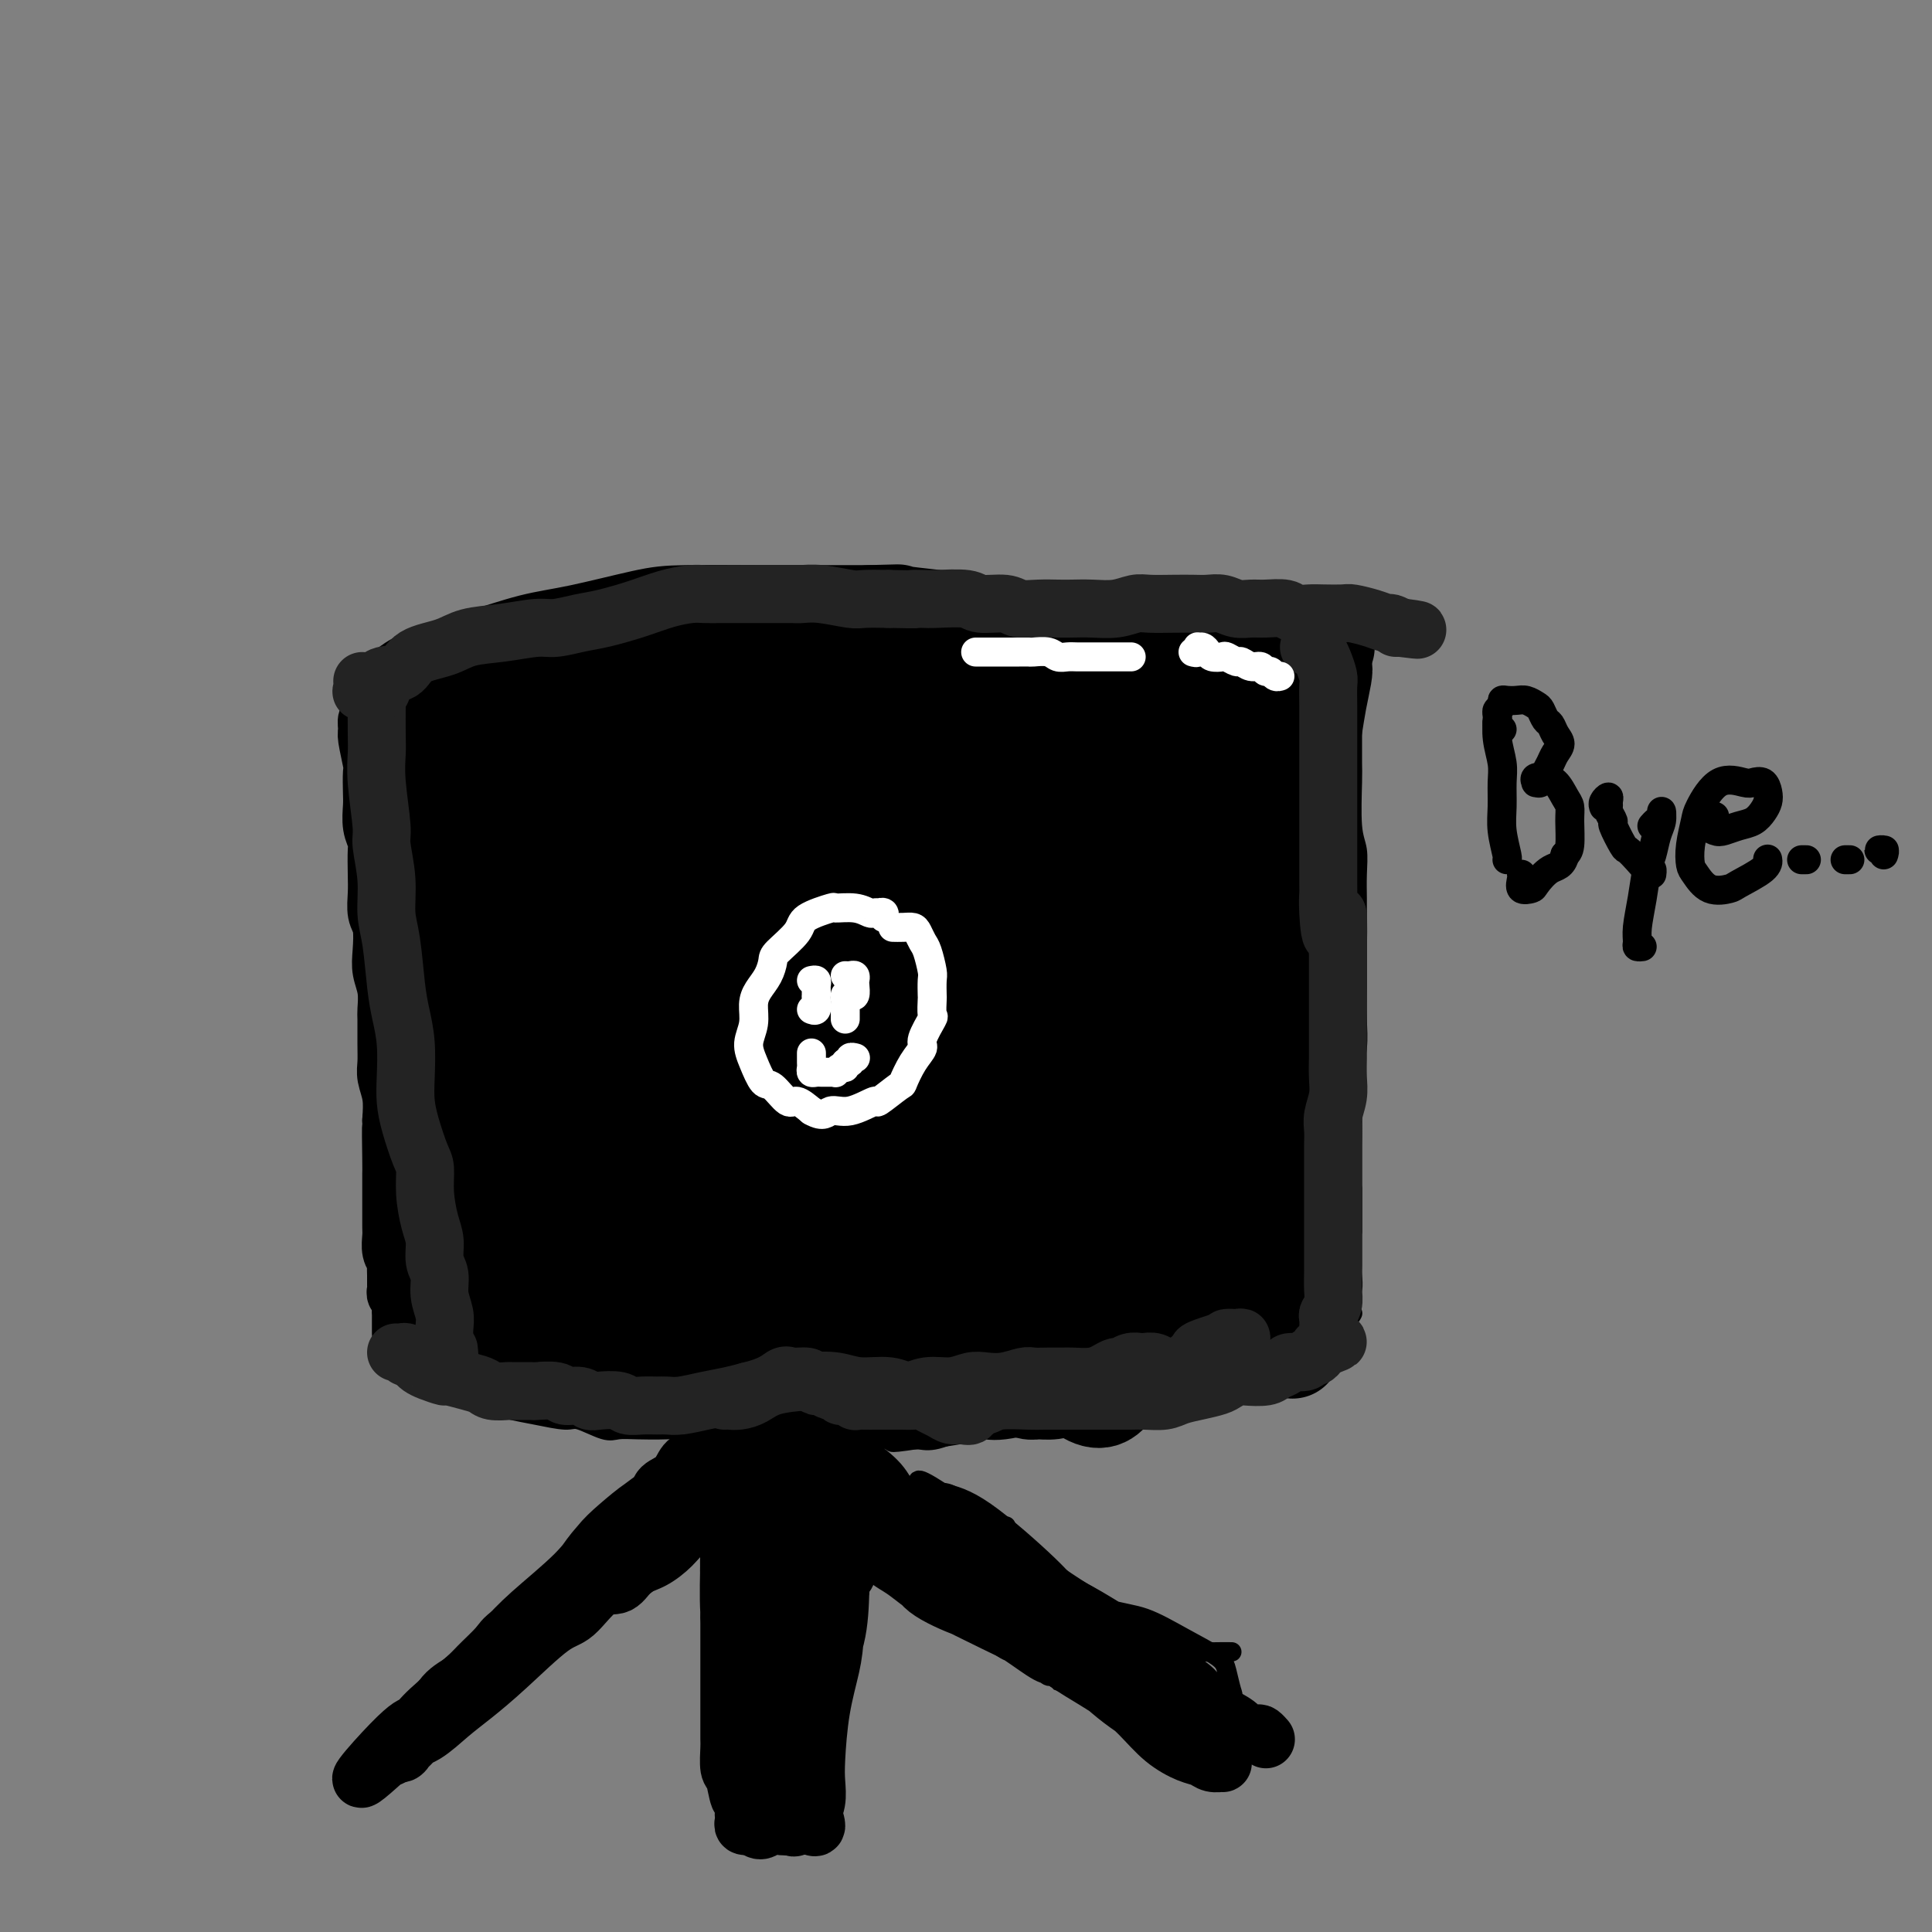 <svg viewBox='0 0 400 400' version='1.1' xmlns='http://www.w3.org/2000/svg' xmlns:xlink='http://www.w3.org/1999/xlink'><rect x="0" y="0" width="400" height="400" fill="#808080" stroke="none"/><g fill='none' stroke='#000000' stroke-width='4' stroke-linecap='round' stroke-linejoin='round'><path d='M83,147c0.000,-0.333 0.000,-0.667 0,-1c-0.000,-0.333 -0.000,-0.666 0,-1c0.000,-0.334 0.001,-0.667 0,-1c-0.001,-0.333 -0.004,-0.664 0,-1c0.004,-0.336 0.015,-0.677 0,-1c-0.015,-0.323 -0.055,-0.627 0,-1c0.055,-0.373 0.207,-0.814 0,-1c-0.207,-0.186 -0.772,-0.118 -1,0c-0.228,0.118 -0.117,0.287 0,0c0.117,-0.287 0.242,-1.029 0,-1c-0.242,0.029 -0.849,0.831 -1,2c-0.151,1.169 0.156,2.706 0,4c-0.156,1.294 -0.774,2.346 -1,4c-0.226,1.654 -0.061,3.912 0,6c0.061,2.088 0.016,4.007 0,6c-0.016,1.993 -0.004,4.061 0,6c0.004,1.939 0.001,3.748 0,6c-0.001,2.252 -0.000,4.945 0,7c0.000,2.055 0.000,3.472 0,5c-0.000,1.528 -0.000,3.167 0,5c0.000,1.833 0.000,3.861 0,6c-0.000,2.139 -0.000,4.391 0,6c0.000,1.609 0.000,2.575 0,4c-0.000,1.425 -0.000,3.308 0,5c0.000,1.692 0.000,3.194 0,5c-0.000,1.806 -0.000,3.917 0,6c0.000,2.083 0.000,4.138 0,6c-0.000,1.862 -0.000,3.532 0,5c0.000,1.468 0.000,2.734 0,4'/><path d='M80,237c0.001,14.445 0.004,6.556 0,5c-0.004,-1.556 -0.015,3.219 0,6c0.015,2.781 0.057,3.566 0,5c-0.057,1.434 -0.211,3.516 0,5c0.211,1.484 0.789,2.369 1,4c0.211,1.631 0.057,4.006 0,6c-0.057,1.994 -0.015,3.606 0,5c0.015,1.394 0.004,2.569 0,3c-0.004,0.431 -0.001,0.116 0,0c0.001,-0.116 0.000,-0.033 0,0c-0.000,0.033 -0.000,0.017 0,0'/><path d='M81,138c0.343,-0.033 0.686,-0.065 1,0c0.314,0.065 0.601,0.229 1,0c0.399,-0.229 0.912,-0.851 1,-1c0.088,-0.149 -0.250,0.175 0,0c0.250,-0.175 1.087,-0.849 2,-1c0.913,-0.151 1.902,0.220 3,0c1.098,-0.220 2.305,-1.030 4,-2c1.695,-0.970 3.877,-2.101 6,-3c2.123,-0.899 4.186,-1.565 6,-2c1.814,-0.435 3.381,-0.637 5,-1c1.619,-0.363 3.292,-0.886 5,-1c1.708,-0.114 3.451,0.180 5,0c1.549,-0.180 2.905,-0.833 5,-1c2.095,-0.167 4.930,0.152 7,0c2.070,-0.152 3.376,-0.773 5,-1c1.624,-0.227 3.565,-0.058 5,0c1.435,0.058 2.365,0.005 4,0c1.635,-0.005 3.976,0.037 6,0c2.024,-0.037 3.733,-0.154 5,0c1.267,0.154 2.093,0.578 4,1c1.907,0.422 4.896,0.841 7,1c2.104,0.159 3.325,0.057 5,0c1.675,-0.057 3.805,-0.069 6,0c2.195,0.069 4.455,0.218 7,0c2.545,-0.218 5.375,-0.804 7,-1c1.625,-0.196 2.044,-0.001 4,0c1.956,0.001 5.450,-0.192 8,0c2.550,0.192 4.157,0.769 6,1c1.843,0.231 3.921,0.115 6,0'/><path d='M217,127c12.965,0.346 5.377,0.211 4,1c-1.377,0.789 3.457,2.503 6,3c2.543,0.497 2.793,-0.222 4,0c1.207,0.222 3.369,1.384 5,2c1.631,0.616 2.731,0.687 4,1c1.269,0.313 2.706,0.869 4,1c1.294,0.131 2.443,-0.161 4,0c1.557,0.161 3.522,0.775 5,1c1.478,0.225 2.469,0.059 4,0c1.531,-0.059 3.603,-0.013 5,0c1.397,0.013 2.119,-0.007 3,0c0.881,0.007 1.921,0.041 3,0c1.079,-0.041 2.196,-0.155 3,0c0.804,0.155 1.293,0.580 2,1c0.707,0.420 1.630,0.834 2,1c0.370,0.166 0.185,0.083 0,0'/><path d='M222,128c0.666,-0.425 1.332,-0.849 2,-1c0.668,-0.151 1.338,-0.027 2,0c0.662,0.027 1.317,-0.041 2,0c0.683,0.041 1.394,0.191 2,0c0.606,-0.191 1.107,-0.724 2,-1c0.893,-0.276 2.178,-0.294 3,0c0.822,0.294 1.182,0.901 2,1c0.818,0.099 2.095,-0.309 3,0c0.905,0.309 1.440,1.337 2,2c0.560,0.663 1.147,0.962 2,1c0.853,0.038 1.972,-0.186 3,0c1.028,0.186 1.966,0.782 3,1c1.034,0.218 2.165,0.058 3,0c0.835,-0.058 1.374,-0.015 2,0c0.626,0.015 1.337,0.003 2,0c0.663,-0.003 1.277,0.003 2,0c0.723,-0.003 1.555,-0.016 2,0c0.445,0.016 0.504,0.061 1,0c0.496,-0.061 1.428,-0.227 2,0c0.572,0.227 0.783,0.846 1,1c0.217,0.154 0.439,-0.159 1,0c0.561,0.159 1.460,0.790 2,1c0.540,0.210 0.722,0.000 1,0c0.278,-0.000 0.652,0.210 1,0c0.348,-0.210 0.671,-0.841 1,-1c0.329,-0.159 0.666,0.154 1,0c0.334,-0.154 0.667,-0.773 1,-1c0.333,-0.227 0.667,-0.061 1,0c0.333,0.061 0.667,0.017 1,0c0.333,-0.017 0.667,-0.009 1,0'/><path d='M276,131c4.123,-0.101 1.430,-0.353 1,0c-0.430,0.353 1.401,1.311 2,2c0.599,0.689 -0.036,1.107 0,2c0.036,0.893 0.742,2.260 1,3c0.258,0.740 0.069,0.852 0,2c-0.069,1.148 -0.018,3.330 0,5c0.018,1.670 0.004,2.827 0,4c-0.004,1.173 0.003,2.360 0,4c-0.003,1.640 -0.015,3.732 0,5c0.015,1.268 0.057,1.711 0,4c-0.057,2.289 -0.211,6.423 0,9c0.211,2.577 0.789,3.597 1,5c0.211,1.403 0.057,3.188 0,5c-0.057,1.812 -0.015,3.653 0,5c0.015,1.347 0.005,2.202 0,4c-0.005,1.798 -0.005,4.538 0,7c0.005,2.462 0.015,4.644 0,7c-0.015,2.356 -0.057,4.884 0,7c0.057,2.116 0.211,3.818 0,6c-0.211,2.182 -0.789,4.843 -1,7c-0.211,2.157 -0.057,3.810 0,6c0.057,2.190 0.015,4.916 0,7c-0.015,2.084 -0.004,3.525 0,5c0.004,1.475 0.001,2.983 0,5c-0.001,2.017 -0.000,4.543 0,6c0.000,1.457 0.000,1.845 0,2c-0.000,0.155 -0.000,0.078 0,0'/><path d='M280,246c0.000,0.369 0.000,0.738 0,1c-0.000,0.262 -0.000,0.419 0,1c0.000,0.581 0.000,1.588 0,2c-0.000,0.412 -0.000,0.231 0,1c0.000,0.769 0.001,2.489 0,4c-0.001,1.511 -0.004,2.812 0,4c0.004,1.188 0.015,2.262 0,3c-0.015,0.738 -0.057,1.139 0,2c0.057,0.861 0.211,2.182 0,3c-0.211,0.818 -0.789,1.134 -1,2c-0.211,0.866 -0.057,2.284 0,3c0.057,0.716 0.015,0.731 0,1c-0.015,0.269 -0.004,0.791 0,1c0.004,0.209 0.002,0.104 0,0'/><path d='M280,272c-0.016,0.032 -0.032,0.064 0,0c0.032,-0.064 0.111,-0.225 0,0c-0.111,0.225 -0.411,0.835 -1,1c-0.589,0.165 -1.466,-0.114 -2,0c-0.534,0.114 -0.726,0.622 -1,1c-0.274,0.378 -0.630,0.626 -1,1c-0.370,0.374 -0.753,0.873 -1,1c-0.247,0.127 -0.359,-0.118 -1,0c-0.641,0.118 -1.812,0.599 -2,1c-0.188,0.401 0.607,0.723 0,1c-0.607,0.277 -2.617,0.508 -4,1c-1.383,0.492 -2.139,1.246 -3,2c-0.861,0.754 -1.828,1.508 -3,2c-1.172,0.492 -2.549,0.724 -4,1c-1.451,0.276 -2.976,0.598 -4,1c-1.024,0.402 -1.547,0.885 -2,1c-0.453,0.115 -0.836,-0.137 -2,0c-1.164,0.137 -3.109,0.663 -4,1c-0.891,0.337 -0.729,0.486 -2,1c-1.271,0.514 -3.976,1.395 -6,2c-2.024,0.605 -3.367,0.936 -4,1c-0.633,0.064 -0.555,-0.138 -2,0c-1.445,0.138 -4.413,0.615 -6,1c-1.587,0.385 -1.793,0.678 -3,1c-1.207,0.322 -3.415,0.673 -5,1c-1.585,0.327 -2.545,0.631 -4,1c-1.455,0.369 -3.404,0.803 -5,1c-1.596,0.197 -2.840,0.156 -4,0c-1.160,-0.156 -2.235,-0.427 -4,0c-1.765,0.427 -4.218,1.550 -6,2c-1.782,0.450 -2.891,0.225 -4,0'/><path d='M190,298c-8.000,1.238 -4.502,0.331 -5,0c-0.498,-0.331 -4.994,-0.088 -7,0c-2.006,0.088 -1.522,0.019 -3,0c-1.478,-0.019 -4.917,0.010 -7,0c-2.083,-0.010 -2.810,-0.059 -4,0c-1.190,0.059 -2.844,0.226 -5,0c-2.156,-0.226 -4.813,-0.845 -7,-1c-2.187,-0.155 -3.902,0.154 -5,0c-1.098,-0.154 -1.579,-0.771 -3,-1c-1.421,-0.229 -3.781,-0.069 -6,0c-2.219,0.069 -4.296,0.047 -6,0c-1.704,-0.047 -3.035,-0.121 -4,0c-0.965,0.121 -1.563,0.436 -3,0c-1.437,-0.436 -3.712,-1.622 -5,-2c-1.288,-0.378 -1.589,0.053 -3,0c-1.411,-0.053 -3.933,-0.589 -6,-1c-2.067,-0.411 -3.681,-0.695 -5,-1c-1.319,-0.305 -2.345,-0.629 -4,-1c-1.655,-0.371 -3.940,-0.789 -5,-1c-1.060,-0.211 -0.897,-0.215 -2,-1c-1.103,-0.785 -3.472,-2.350 -5,-3c-1.528,-0.650 -2.213,-0.384 -3,-1c-0.787,-0.616 -1.675,-2.114 -3,-3c-1.325,-0.886 -3.088,-1.162 -4,-1c-0.912,0.162 -0.975,0.760 -1,1c-0.025,0.240 -0.013,0.120 0,0'/><path d='M138,294c0.332,-0.119 0.663,-0.238 1,0c0.337,0.238 0.678,0.835 1,1c0.322,0.165 0.625,-0.100 1,0c0.375,0.100 0.821,0.567 1,1c0.179,0.433 0.090,0.834 0,1c-0.090,0.166 -0.182,0.097 0,0c0.182,-0.097 0.637,-0.222 1,0c0.363,0.222 0.633,0.791 1,1c0.367,0.209 0.829,0.056 1,0c0.171,-0.056 0.049,-0.016 0,0c-0.049,0.016 -0.024,0.008 0,0'/><path d='M146,298c-0.002,-0.006 -0.005,-0.013 0,0c0.005,0.013 0.017,0.044 0,0c-0.017,-0.044 -0.064,-0.163 0,0c0.064,0.163 0.239,0.608 0,1c-0.239,0.392 -0.893,0.731 -1,1c-0.107,0.269 0.332,0.466 0,1c-0.332,0.534 -1.434,1.403 -2,2c-0.566,0.597 -0.596,0.923 -1,2c-0.404,1.077 -1.181,2.907 -2,4c-0.819,1.093 -1.678,1.449 -2,2c-0.322,0.551 -0.105,1.297 -1,2c-0.895,0.703 -2.901,1.362 -4,2c-1.099,0.638 -1.290,1.254 -2,2c-0.710,0.746 -1.937,1.621 -4,3c-2.063,1.379 -4.961,3.261 -7,5c-2.039,1.739 -3.221,3.336 -4,4c-0.779,0.664 -1.157,0.394 -2,1c-0.843,0.606 -2.150,2.086 -3,3c-0.850,0.914 -1.243,1.261 -2,2c-0.757,0.739 -1.879,1.869 -3,3'/><path d='M106,338c-5.596,4.537 -2.588,1.379 -2,1c0.588,-0.379 -1.246,2.021 -2,3c-0.754,0.979 -0.430,0.539 -1,1c-0.570,0.461 -2.036,1.825 -3,3c-0.964,1.175 -1.425,2.162 -2,3c-0.575,0.838 -1.262,1.529 -2,2c-0.738,0.471 -1.527,0.723 -2,1c-0.473,0.277 -0.629,0.581 -1,1c-0.371,0.419 -0.955,0.955 -1,1c-0.045,0.045 0.449,-0.401 1,-1c0.551,-0.599 1.157,-1.352 2,-2c0.843,-0.648 1.921,-1.191 3,-2c1.079,-0.809 2.159,-1.882 3,-3c0.841,-1.118 1.443,-2.280 3,-4c1.557,-1.720 4.068,-3.999 7,-7c2.932,-3.001 6.284,-6.723 9,-10c2.716,-3.277 4.796,-6.110 7,-8c2.204,-1.890 4.530,-2.838 6,-4c1.470,-1.162 2.082,-2.538 3,-4c0.918,-1.462 2.141,-3.008 3,-4c0.859,-0.992 1.354,-1.428 2,-2c0.646,-0.572 1.444,-1.280 2,-2c0.556,-0.720 0.871,-1.452 1,-2c0.129,-0.548 0.070,-0.912 0,-1c-0.070,-0.088 -0.153,0.100 0,0c0.153,-0.100 0.541,-0.488 1,-1c0.459,-0.512 0.988,-1.146 1,-1c0.012,0.146 -0.494,1.073 -1,2'/><path d='M143,298c7.821,-8.119 1.375,-0.917 -1,2c-2.375,2.917 -0.679,1.548 0,1c0.679,-0.548 0.339,-0.274 0,0'/><path d='M146,297c0.423,-0.026 0.845,-0.052 1,0c0.155,0.052 0.042,0.181 0,1c-0.042,0.819 -0.012,2.327 0,4c0.012,1.673 0.007,3.510 0,5c-0.007,1.490 -0.017,2.631 0,5c0.017,2.369 0.060,5.965 0,10c-0.060,4.035 -0.223,8.509 0,12c0.223,3.491 0.830,5.998 1,8c0.170,2.002 -0.098,3.498 0,5c0.098,1.502 0.563,3.008 1,4c0.437,0.992 0.845,1.469 1,2c0.155,0.531 0.056,1.114 0,1c-0.056,-0.114 -0.067,-0.926 0,-2c0.067,-1.074 0.214,-2.410 0,-4c-0.214,-1.590 -0.789,-3.433 -1,-6c-0.211,-2.567 -0.056,-5.857 0,-9c0.056,-3.143 0.015,-6.137 0,-9c-0.015,-2.863 -0.004,-5.593 0,-8c0.004,-2.407 0.001,-4.492 0,-6c-0.001,-1.508 -0.000,-2.440 0,-3c0.000,-0.560 0.000,-0.747 0,-1c-0.000,-0.253 -0.000,-0.573 0,-1c0.000,-0.427 0.000,-0.961 0,-1c-0.000,-0.039 -0.000,0.417 0,2c0.000,1.583 0.000,4.291 0,7'/><path d='M149,313c0.033,2.531 0.117,4.357 0,7c-0.117,2.643 -0.434,6.103 0,10c0.434,3.897 1.619,8.231 2,13c0.381,4.769 -0.041,9.974 0,13c0.041,3.026 0.547,3.873 1,5c0.453,1.127 0.855,2.536 1,3c0.145,0.464 0.035,-0.015 0,0c-0.035,0.015 0.005,0.523 0,0c-0.005,-0.523 -0.055,-2.078 0,-4c0.055,-1.922 0.215,-4.213 0,-6c-0.215,-1.787 -0.804,-3.071 -1,-6c-0.196,-2.929 -0.000,-7.503 0,-11c0.000,-3.497 -0.196,-5.917 0,-8c0.196,-2.083 0.783,-3.830 1,-5c0.217,-1.170 0.062,-1.763 0,-2c-0.062,-0.237 -0.031,-0.119 0,0'/><path d='M149,298c0.022,-0.125 0.043,-0.250 0,0c-0.043,0.250 -0.151,0.874 0,1c0.151,0.126 0.561,-0.245 1,0c0.439,0.245 0.907,1.107 2,2c1.093,0.893 2.811,1.815 5,3c2.189,1.185 4.849,2.631 7,4c2.151,1.369 3.791,2.661 6,4c2.209,1.339 4.985,2.723 7,4c2.015,1.277 3.270,2.445 5,4c1.730,1.555 3.935,3.495 6,5c2.065,1.505 3.989,2.573 6,4c2.011,1.427 4.110,3.211 6,5c1.890,1.789 3.571,3.584 5,5c1.429,1.416 2.606,2.455 4,3c1.394,0.545 3.005,0.596 4,1c0.995,0.404 1.375,1.162 2,2c0.625,0.838 1.496,1.755 2,2c0.504,0.245 0.642,-0.182 1,0c0.358,0.182 0.938,0.973 1,1c0.062,0.027 -0.392,-0.711 -1,-1c-0.608,-0.289 -1.370,-0.129 -3,-1c-1.630,-0.871 -4.127,-2.772 -6,-4c-1.873,-1.228 -3.123,-1.783 -5,-3c-1.877,-1.217 -4.380,-3.097 -7,-6c-2.620,-2.903 -5.358,-6.829 -8,-10c-2.642,-3.171 -5.189,-5.587 -7,-7c-1.811,-1.413 -2.888,-1.822 -5,-3c-2.112,-1.178 -5.261,-3.125 -8,-5c-2.739,-1.875 -5.068,-3.679 -7,-5c-1.932,-1.321 -3.466,-2.161 -5,-3'/><path d='M157,300c-4.407,-2.416 -2.926,-0.456 -2,0c0.926,0.456 1.297,-0.593 2,-1c0.703,-0.407 1.740,-0.172 3,0c1.260,0.172 2.744,0.281 5,1c2.256,0.719 5.283,2.048 8,3c2.717,0.952 5.125,1.528 9,4c3.875,2.472 9.218,6.839 12,9c2.782,2.161 3.002,2.117 6,4c2.998,1.883 8.772,5.694 12,8c3.228,2.306 3.910,3.108 6,4c2.090,0.892 5.588,1.875 8,3c2.412,1.125 3.739,2.393 5,3c1.261,0.607 2.455,0.555 4,1c1.545,0.445 3.439,1.387 5,2c1.561,0.613 2.789,0.896 5,1c2.211,0.104 5.405,0.028 7,0c1.595,-0.028 1.592,-0.009 2,0c0.408,0.009 1.228,0.009 1,0c-0.228,-0.009 -1.504,-0.027 -2,0c-0.496,0.027 -0.213,0.098 -2,0c-1.787,-0.098 -5.646,-0.366 -8,-1c-2.354,-0.634 -3.205,-1.633 -5,-2c-1.795,-0.367 -4.536,-0.100 -8,-1c-3.464,-0.900 -7.652,-2.967 -10,-4c-2.348,-1.033 -2.856,-1.033 -5,-3c-2.144,-1.967 -5.922,-5.900 -9,-9c-3.078,-3.100 -5.454,-5.367 -8,-7c-2.546,-1.633 -5.262,-2.632 -7,-3c-1.738,-0.368 -2.496,-0.105 -3,0c-0.504,0.105 -0.752,0.053 -1,0'/><path d='M187,312c-1.748,-0.557 -0.619,-0.449 0,0c0.619,0.449 0.729,1.240 2,2c1.271,0.760 3.702,1.490 6,3c2.298,1.510 4.462,3.799 7,6c2.538,2.201 5.449,4.313 10,7c4.551,2.687 10.742,5.949 14,8c3.258,2.051 3.584,2.891 5,4c1.416,1.109 3.924,2.487 6,4c2.076,1.513 3.722,3.163 5,4c1.278,0.837 2.190,0.863 2,1c-0.190,0.137 -1.482,0.387 -3,0c-1.518,-0.387 -3.263,-1.409 -5,-3c-1.737,-1.591 -3.465,-3.749 -7,-6c-3.535,-2.251 -8.878,-4.595 -14,-8c-5.122,-3.405 -10.024,-7.873 -15,-11c-4.976,-3.127 -10.024,-4.915 -14,-7c-3.976,-2.085 -6.878,-4.466 -9,-6c-2.122,-1.534 -3.463,-2.220 -4,-3c-0.537,-0.780 -0.269,-1.653 0,-2c0.269,-0.347 0.540,-0.169 2,0c1.460,0.169 4.108,0.330 8,2c3.892,1.670 9.028,4.851 14,8c4.972,3.149 9.781,6.266 13,9c3.219,2.734 4.850,5.084 9,9c4.150,3.916 10.820,9.398 14,12c3.180,2.602 2.869,2.324 4,3c1.131,0.676 3.705,2.305 5,3c1.295,0.695 1.310,0.456 1,0c-0.310,-0.456 -0.946,-1.130 -2,-2c-1.054,-0.870 -2.527,-1.935 -4,-3'/><path d='M237,346c-1.651,-1.688 -3.278,-3.408 -7,-6c-3.722,-2.592 -9.540,-6.057 -14,-9c-4.460,-2.943 -7.564,-5.364 -12,-8c-4.436,-2.636 -10.206,-5.488 -16,-8c-5.794,-2.512 -11.613,-4.683 -15,-6c-3.387,-1.317 -4.344,-1.778 -5,-2c-0.656,-0.222 -1.013,-0.204 -1,0c0.013,0.204 0.394,0.593 1,1c0.606,0.407 1.437,0.832 4,2c2.563,1.168 6.856,3.079 11,5c4.144,1.921 8.137,3.850 11,5c2.863,1.150 4.597,1.519 10,5c5.403,3.481 14.476,10.075 19,13c4.524,2.925 4.500,2.183 7,4c2.500,1.817 7.525,6.193 10,8c2.475,1.807 2.400,1.046 3,1c0.600,-0.046 1.876,0.623 3,1c1.124,0.377 2.098,0.461 2,0c-0.098,-0.461 -1.266,-1.466 -2,-3c-0.734,-1.534 -1.035,-3.596 -2,-5c-0.965,-1.404 -2.596,-2.151 -4,-3c-1.404,-0.849 -2.582,-1.800 -5,-3c-2.418,-1.200 -6.076,-2.650 -10,-4c-3.924,-1.350 -8.116,-2.602 -12,-4c-3.884,-1.398 -7.461,-2.942 -11,-5c-3.539,-2.058 -7.038,-4.628 -9,-6c-1.962,-1.372 -2.385,-1.544 -3,-2c-0.615,-0.456 -1.423,-1.194 -1,-1c0.423,0.194 2.075,1.322 4,2c1.925,0.678 4.121,0.908 7,2c2.879,1.092 6.439,3.046 10,5'/><path d='M210,325c5.262,1.887 8.417,2.604 11,4c2.583,1.396 4.592,3.471 8,5c3.408,1.529 8.213,2.511 11,4c2.787,1.489 3.557,3.485 5,5c1.443,1.515 3.560,2.551 5,4c1.440,1.449 2.201,3.312 3,4c0.799,0.688 1.634,0.201 2,0c0.366,-0.201 0.263,-0.117 0,-1c-0.263,-0.883 -0.686,-2.734 -1,-4c-0.314,-1.266 -0.520,-1.946 -2,-3c-1.480,-1.054 -4.236,-2.481 -7,-4c-2.764,-1.519 -5.537,-3.129 -8,-4c-2.463,-0.871 -4.615,-1.004 -8,-2c-3.385,-0.996 -8.004,-2.854 -12,-5c-3.996,-2.146 -7.369,-4.578 -10,-6c-2.631,-1.422 -4.519,-1.834 -5,-2c-0.481,-0.166 0.445,-0.086 1,0c0.555,0.086 0.739,0.176 2,1c1.261,0.824 3.597,2.380 5,3c1.403,0.620 1.871,0.303 4,1c2.129,0.697 5.918,2.409 9,4c3.082,1.591 5.458,3.061 7,4c1.542,0.939 2.250,1.347 3,2c0.750,0.653 1.543,1.549 2,2c0.457,0.451 0.577,0.456 0,0c-0.577,-0.456 -1.853,-1.372 -3,-2c-1.147,-0.628 -2.167,-0.970 -4,-2c-1.833,-1.030 -4.481,-2.750 -6,-4c-1.519,-1.250 -1.909,-2.029 -5,-5c-3.091,-2.971 -8.883,-8.135 -13,-11c-4.117,-2.865 -6.558,-3.433 -9,-4'/><path d='M195,309c-6.968,-4.521 -4.389,-1.823 -5,-1c-0.611,0.823 -4.413,-0.227 -7,-1c-2.587,-0.773 -3.961,-1.268 -5,-2c-1.039,-0.732 -1.744,-1.702 -2,-2c-0.256,-0.298 -0.062,0.076 0,0c0.062,-0.076 -0.008,-0.603 1,0c1.008,0.603 3.093,2.337 4,3c0.907,0.663 0.637,0.255 2,1c1.363,0.745 4.360,2.644 7,4c2.640,1.356 4.921,2.168 7,3c2.079,0.832 3.954,1.685 6,2c2.046,0.315 4.263,0.092 5,0c0.737,-0.092 -0.005,-0.053 -1,0c-0.995,0.053 -2.241,0.119 -4,0c-1.759,-0.119 -4.029,-0.424 -6,-1c-1.971,-0.576 -3.643,-1.422 -6,-3c-2.357,-1.578 -5.399,-3.887 -8,-6c-2.601,-2.113 -4.761,-4.031 -6,-5c-1.239,-0.969 -1.558,-0.988 -2,-1c-0.442,-0.012 -1.009,-0.016 -1,0c0.009,0.016 0.594,0.051 1,0c0.406,-0.051 0.635,-0.189 1,0c0.365,0.189 0.868,0.705 1,1c0.132,0.295 -0.105,0.370 1,1c1.105,0.630 3.553,1.815 6,3'/><path d='M184,305c1.889,1.140 1.612,1.489 5,4c3.388,2.511 10.441,7.182 16,11c5.559,3.818 9.624,6.781 12,9c2.376,2.219 3.065,3.693 5,5c1.935,1.307 5.118,2.446 8,4c2.882,1.554 5.462,3.523 7,5c1.538,1.477 2.032,2.464 3,3c0.968,0.536 2.410,0.623 3,1c0.590,0.377 0.327,1.046 0,1c-0.327,-0.046 -0.717,-0.806 -1,-1c-0.283,-0.194 -0.458,0.177 -2,-1c-1.542,-1.177 -4.450,-3.901 -7,-6c-2.550,-2.099 -4.741,-3.571 -7,-5c-2.259,-1.429 -4.586,-2.814 -8,-5c-3.414,-2.186 -7.916,-5.173 -14,-8c-6.084,-2.827 -13.750,-5.493 -18,-7c-4.250,-1.507 -5.083,-1.853 -6,-2c-0.917,-0.147 -1.917,-0.095 -2,0c-0.083,0.095 0.751,0.233 2,1c1.249,0.767 2.911,2.163 5,4c2.089,1.837 4.603,4.113 8,6c3.397,1.887 7.677,3.383 11,5c3.323,1.617 5.690,3.355 9,6c3.310,2.645 7.563,6.197 11,9c3.437,2.803 6.059,4.856 9,7c2.941,2.144 6.200,4.378 8,6c1.800,1.622 2.142,2.631 3,3c0.858,0.369 2.231,0.099 3,0c0.769,-0.099 0.934,-0.028 1,0c0.066,0.028 0.033,0.014 0,0'/></g>
<g fill='none' stroke='#000000' stroke-width='12' stroke-linecap='round' stroke-linejoin='round'><path d='M165,300c0.346,-0.000 0.691,-0.001 1,0c0.309,0.001 0.581,0.003 1,0c0.419,-0.003 0.984,-0.011 1,0c0.016,0.011 -0.518,0.039 0,0c0.518,-0.039 2.089,-0.147 3,0c0.911,0.147 1.164,0.549 2,1c0.836,0.451 2.257,0.953 4,2c1.743,1.047 3.808,2.641 5,4c1.192,1.359 1.510,2.485 3,4c1.490,1.515 4.151,3.420 6,5c1.849,1.580 2.886,2.834 4,4c1.114,1.166 2.307,2.244 4,3c1.693,0.756 3.888,1.189 5,2c1.112,0.811 1.143,1.998 2,3c0.857,1.002 2.540,1.819 4,3c1.460,1.181 2.697,2.726 4,4c1.303,1.274 2.674,2.275 4,3c1.326,0.725 2.609,1.172 4,2c1.391,0.828 2.889,2.035 4,3c1.111,0.965 1.834,1.687 3,3c1.166,1.313 2.776,3.215 4,4c1.224,0.785 2.062,0.452 3,1c0.938,0.548 1.977,1.978 3,3c1.023,1.022 2.030,1.636 3,2c0.970,0.364 1.905,0.476 3,1c1.095,0.524 2.351,1.458 3,2c0.649,0.542 0.689,0.692 1,1c0.311,0.308 0.891,0.775 1,1c0.109,0.225 -0.255,0.207 -1,0c-0.745,-0.207 -1.873,-0.604 -3,-1'/><path d='M246,360c-1.551,-0.581 -3.429,-1.535 -6,-3c-2.571,-1.465 -5.835,-3.441 -9,-6c-3.165,-2.559 -6.231,-5.702 -9,-8c-2.769,-2.298 -5.241,-3.750 -8,-5c-2.759,-1.250 -5.807,-2.299 -8,-3c-2.193,-0.701 -3.533,-1.054 -6,-2c-2.467,-0.946 -6.061,-2.486 -8,-4c-1.939,-1.514 -2.224,-3.003 -3,-4c-0.776,-0.997 -2.042,-1.501 -3,-2c-0.958,-0.499 -1.608,-0.992 -2,-1c-0.392,-0.008 -0.525,0.468 0,1c0.525,0.532 1.708,1.121 3,2c1.292,0.879 2.694,2.047 4,3c1.306,0.953 2.515,1.692 5,3c2.485,1.308 6.246,3.184 10,5c3.754,1.816 7.500,3.571 10,5c2.500,1.429 3.754,2.533 6,4c2.246,1.467 5.483,3.296 8,5c2.517,1.704 4.312,3.284 6,5c1.688,1.716 3.269,3.570 5,5c1.731,1.430 3.613,2.436 5,3c1.387,0.564 2.280,0.685 3,1c0.720,0.315 1.265,0.825 2,1c0.735,0.175 1.658,0.015 2,0c0.342,-0.015 0.103,0.116 0,0c-0.103,-0.116 -0.071,-0.479 0,-1c0.071,-0.521 0.182,-1.200 0,-2c-0.182,-0.800 -0.657,-1.719 -2,-3c-1.343,-1.281 -3.554,-2.922 -5,-4c-1.446,-1.078 -2.127,-1.594 -5,-4c-2.873,-2.406 -7.936,-6.703 -13,-11'/><path d='M228,340c-5.827,-4.507 -8.895,-6.274 -12,-9c-3.105,-2.726 -6.247,-6.412 -9,-9c-2.753,-2.588 -5.116,-4.078 -7,-5c-1.884,-0.922 -3.289,-1.277 -4,-2c-0.711,-0.723 -0.728,-1.814 -1,-2c-0.272,-0.186 -0.801,0.533 1,2c1.801,1.467 5.931,3.680 8,5c2.069,1.320 2.079,1.745 5,4c2.921,2.255 8.755,6.340 13,9c4.245,2.660 6.902,3.895 10,6c3.098,2.105 6.636,5.079 9,7c2.364,1.921 3.554,2.788 5,4c1.446,1.212 3.147,2.769 5,4c1.853,1.231 3.859,2.137 5,3c1.141,0.863 1.416,1.681 2,2c0.584,0.319 1.476,0.137 2,0c0.524,-0.137 0.680,-0.229 1,0c0.320,0.229 0.806,0.780 1,1c0.194,0.220 0.097,0.110 0,0'/><path d='M158,302c0.453,-0.117 0.906,-0.233 1,0c0.094,0.233 -0.170,0.816 0,2c0.170,1.184 0.774,2.970 1,5c0.226,2.030 0.074,4.303 0,7c-0.074,2.697 -0.068,5.818 0,9c0.068,3.182 0.199,6.425 0,9c-0.199,2.575 -0.729,4.482 -1,8c-0.271,3.518 -0.283,8.647 0,12c0.283,3.353 0.861,4.930 1,7c0.139,2.070 -0.162,4.635 0,7c0.162,2.365 0.788,4.532 1,5c0.212,0.468 0.010,-0.763 0,-2c-0.010,-1.237 0.170,-2.480 0,-4c-0.170,-1.520 -0.691,-3.315 -1,-5c-0.309,-1.685 -0.405,-3.259 0,-5c0.405,-1.741 1.311,-3.650 2,-6c0.689,-2.350 1.162,-5.142 2,-8c0.838,-2.858 2.040,-5.780 3,-10c0.960,-4.220 1.679,-9.736 2,-13c0.321,-3.264 0.244,-4.277 0,-6c-0.244,-1.723 -0.655,-4.158 -1,-5c-0.345,-0.842 -0.625,-0.091 -1,0c-0.375,0.091 -0.846,-0.479 -1,0c-0.154,0.479 0.008,2.007 0,3c-0.008,0.993 -0.188,1.452 0,3c0.188,1.548 0.743,4.186 1,6c0.257,1.814 0.216,2.804 0,5c-0.216,2.196 -0.608,5.598 -1,9'/><path d='M166,335c-0.466,7.069 -0.632,11.741 -1,16c-0.368,4.259 -0.937,8.106 -1,11c-0.063,2.894 0.379,4.834 1,7c0.621,2.166 1.420,4.558 2,6c0.580,1.442 0.939,1.934 1,2c0.061,0.066 -0.178,-0.296 0,-1c0.178,-0.704 0.772,-1.751 1,-3c0.228,-1.249 0.088,-2.699 0,-4c-0.088,-1.301 -0.126,-2.454 0,-5c0.126,-2.546 0.416,-6.486 1,-10c0.584,-3.514 1.464,-6.602 2,-9c0.536,-2.398 0.729,-4.105 1,-8c0.271,-3.895 0.620,-9.977 1,-14c0.380,-4.023 0.790,-5.986 1,-7c0.210,-1.014 0.221,-1.077 0,-1c-0.221,0.077 -0.675,0.294 -1,1c-0.325,0.706 -0.521,1.900 -1,3c-0.479,1.100 -1.243,2.106 -2,5c-0.757,2.894 -1.509,7.675 -2,10c-0.491,2.325 -0.721,2.193 -1,6c-0.279,3.807 -0.607,11.553 -1,16c-0.393,4.447 -0.852,5.596 -1,8c-0.148,2.404 0.016,6.064 0,8c-0.016,1.936 -0.211,2.149 0,2c0.211,-0.149 0.828,-0.658 1,-1c0.172,-0.342 -0.101,-0.517 0,-2c0.101,-1.483 0.577,-4.276 1,-7c0.423,-2.724 0.794,-5.380 1,-8c0.206,-2.620 0.248,-5.205 1,-8c0.752,-2.795 2.215,-5.798 3,-9c0.785,-3.202 0.893,-6.601 1,-10'/><path d='M174,329c1.373,-7.147 0.807,-3.515 1,-3c0.193,0.515 1.145,-2.086 1,-3c-0.145,-0.914 -1.388,-0.140 -2,1c-0.612,1.140 -0.595,2.648 -1,5c-0.405,2.352 -1.233,5.549 -2,9c-0.767,3.451 -1.475,7.156 -2,10c-0.525,2.844 -0.868,4.826 -1,7c-0.132,2.174 -0.054,4.540 0,7c0.054,2.460 0.082,5.013 0,7c-0.082,1.987 -0.275,3.408 0,5c0.275,1.592 1.018,3.355 1,4c-0.018,0.645 -0.796,0.172 -1,0c-0.204,-0.172 0.168,-0.042 0,0c-0.168,0.042 -0.875,-0.002 -1,0c-0.125,0.002 0.332,0.050 0,0c-0.332,-0.050 -1.453,-0.200 -2,0c-0.547,0.200 -0.520,0.749 -1,0c-0.480,-0.749 -1.467,-2.794 -2,-4c-0.533,-1.206 -0.612,-1.571 -2,-5c-1.388,-3.429 -4.085,-9.921 -5,-14c-0.915,-4.079 -0.049,-5.747 0,-8c0.049,-2.253 -0.719,-5.093 -1,-9c-0.281,-3.907 -0.075,-8.882 0,-12c0.075,-3.118 0.020,-4.378 0,-6c-0.020,-1.622 -0.006,-3.606 0,-5c0.006,-1.394 0.003,-2.197 0,-3'/><path d='M154,312c-0.381,-6.769 -0.834,-2.191 -1,-1c-0.166,1.191 -0.043,-1.005 0,-2c0.043,-0.995 0.008,-0.791 0,-1c-0.008,-0.209 0.012,-0.832 0,-1c-0.012,-0.168 -0.055,0.119 0,0c0.055,-0.119 0.207,-0.643 0,-1c-0.207,-0.357 -0.773,-0.546 -1,-1c-0.227,-0.454 -0.113,-1.172 0,-1c0.113,0.172 0.226,1.233 0,2c-0.226,0.767 -0.791,1.238 -1,2c-0.209,0.762 -0.064,1.814 0,4c0.064,2.186 0.045,5.507 0,8c-0.045,2.493 -0.117,4.160 0,7c0.117,2.840 0.423,6.853 1,10c0.577,3.147 1.426,5.426 2,8c0.574,2.574 0.875,5.441 1,7c0.125,1.559 0.076,1.809 0,3c-0.076,1.191 -0.178,3.324 0,5c0.178,1.676 0.636,2.897 1,4c0.364,1.103 0.633,2.088 1,3c0.367,0.912 0.830,1.750 1,2c0.170,0.250 0.045,-0.088 0,0c-0.045,0.088 -0.012,0.601 0,1c0.012,0.399 0.003,0.684 0,1c-0.003,0.316 -0.001,0.662 0,1c0.001,0.338 0.000,0.669 0,1'/><path d='M158,373c0.839,7.217 -0.564,2.261 -1,0c-0.436,-2.261 0.096,-1.827 0,-3c-0.096,-1.173 -0.821,-3.952 -1,-6c-0.179,-2.048 0.187,-3.366 0,-5c-0.187,-1.634 -0.926,-3.586 -1,-6c-0.074,-2.414 0.516,-5.291 0,-8c-0.516,-2.709 -2.138,-5.252 -3,-7c-0.862,-1.748 -0.963,-2.702 -1,-3c-0.037,-0.298 -0.010,0.060 0,1c0.010,0.940 0.003,2.463 0,4c-0.003,1.537 -0.001,3.088 0,4c0.001,0.912 0.000,1.187 0,3c-0.000,1.813 -0.001,5.165 0,7c0.001,1.835 0.003,2.152 0,3c-0.003,0.848 -0.012,2.228 0,3c0.012,0.772 0.046,0.937 0,2c-0.046,1.063 -0.170,3.024 0,4c0.170,0.976 0.634,0.969 1,2c0.366,1.031 0.634,3.102 1,4c0.366,0.898 0.829,0.623 1,1c0.171,0.377 0.050,1.408 0,2c-0.050,0.592 -0.028,0.747 0,1c0.028,0.253 0.063,0.604 0,1c-0.063,0.396 -0.223,0.838 0,1c0.223,0.162 0.829,0.044 1,0c0.171,-0.044 -0.094,-0.012 0,0c0.094,0.012 0.547,0.006 1,0'/><path d='M156,378c1.388,1.861 2.358,0.512 3,0c0.642,-0.512 0.956,-0.189 2,0c1.044,0.189 2.820,0.243 4,0c1.180,-0.243 1.766,-0.784 2,-1c0.234,-0.216 0.117,-0.108 0,0'/><path d='M146,303c0.000,0.090 0.001,0.180 0,0c-0.001,-0.180 -0.002,-0.630 0,-1c0.002,-0.370 0.007,-0.661 0,-1c-0.007,-0.339 -0.026,-0.725 0,-1c0.026,-0.275 0.097,-0.440 0,0c-0.097,0.440 -0.362,1.483 -1,2c-0.638,0.517 -1.648,0.506 -2,1c-0.352,0.494 -0.047,1.493 -1,3c-0.953,1.507 -3.164,3.522 -5,5c-1.836,1.478 -3.296,2.419 -4,3c-0.704,0.581 -0.651,0.804 -2,2c-1.349,1.196 -4.098,3.367 -6,5c-1.902,1.633 -2.955,2.729 -4,4c-1.045,1.271 -2.083,2.717 -3,4c-0.917,1.283 -1.714,2.402 -4,4c-2.286,1.598 -6.061,3.675 -8,5c-1.939,1.325 -2.041,1.898 -3,3c-0.959,1.102 -2.774,2.733 -4,4c-1.226,1.267 -1.861,2.169 -3,3c-1.139,0.831 -2.780,1.592 -4,3c-1.220,1.408 -2.018,3.463 -3,5c-0.982,1.537 -2.148,2.555 -3,3c-0.852,0.445 -1.388,0.315 -2,1c-0.612,0.685 -1.298,2.184 -2,3c-0.702,0.816 -1.420,0.951 -2,1c-0.580,0.049 -1.023,0.014 -1,0c0.023,-0.014 0.511,-0.007 1,0'/><path d='M80,364c-10.266,9.439 -2.932,1.036 1,-3c3.932,-4.036 4.462,-3.707 5,-4c0.538,-0.293 1.084,-1.210 3,-3c1.916,-1.790 5.201,-4.453 8,-7c2.799,-2.547 5.111,-4.977 7,-7c1.889,-2.023 3.356,-3.638 6,-6c2.644,-2.362 6.467,-5.472 9,-8c2.533,-2.528 3.776,-4.473 5,-6c1.224,-1.527 2.429,-2.634 4,-4c1.571,-1.366 3.509,-2.989 5,-4c1.491,-1.011 2.536,-1.410 3,-2c0.464,-0.590 0.348,-1.373 1,-2c0.652,-0.627 2.073,-1.099 3,-2c0.927,-0.901 1.360,-2.232 2,-3c0.640,-0.768 1.489,-0.973 2,-1c0.511,-0.027 0.685,0.124 1,0c0.315,-0.124 0.770,-0.523 1,-1c0.230,-0.477 0.234,-1.032 0,-1c-0.234,0.032 -0.707,0.651 -1,1c-0.293,0.349 -0.405,0.428 -1,1c-0.595,0.572 -1.671,1.635 -3,3c-1.329,1.365 -2.909,3.030 -4,4c-1.091,0.970 -1.694,1.244 -4,3c-2.306,1.756 -6.317,4.993 -9,8c-2.683,3.007 -4.038,5.784 -6,8c-1.962,2.216 -4.531,3.870 -7,6c-2.469,2.130 -4.837,4.736 -7,7c-2.163,2.264 -4.121,4.186 -6,6c-1.879,1.814 -3.680,3.518 -5,5c-1.320,1.482 -2.160,2.741 -3,4'/><path d='M90,356c-9.289,9.209 -5.010,5.232 -4,4c1.010,-1.232 -1.249,0.282 -2,1c-0.751,0.718 0.006,0.639 0,1c-0.006,0.361 -0.776,1.161 -1,1c-0.224,-0.161 0.098,-1.284 1,-2c0.902,-0.716 2.383,-1.026 4,-2c1.617,-0.974 3.369,-2.614 5,-4c1.631,-1.386 3.142,-2.520 5,-4c1.858,-1.480 4.062,-3.308 7,-6c2.938,-2.692 6.610,-6.248 9,-8c2.390,-1.752 3.500,-1.700 5,-3c1.500,-1.300 3.392,-3.951 5,-5c1.608,-1.049 2.932,-0.496 4,-1c1.068,-0.504 1.880,-2.063 3,-3c1.120,-0.937 2.547,-1.250 4,-2c1.453,-0.750 2.932,-1.936 4,-3c1.068,-1.064 1.725,-2.006 3,-3c1.275,-0.994 3.168,-2.041 4,-3c0.832,-0.959 0.601,-1.829 1,-2c0.399,-0.171 1.427,0.357 2,0c0.573,-0.357 0.692,-1.598 1,-2c0.308,-0.402 0.804,0.037 1,0c0.196,-0.037 0.091,-0.548 0,-1c-0.091,-0.452 -0.169,-0.843 0,-1c0.169,-0.157 0.584,-0.078 1,0'/><path d='M152,308c10.560,-8.622 2.959,-3.176 0,-1c-2.959,2.176 -1.278,1.082 -1,1c0.278,-0.082 -0.847,0.849 -2,2c-1.153,1.151 -2.333,2.523 -4,4c-1.667,1.477 -3.822,3.060 -6,4c-2.178,0.940 -4.380,1.236 -6,2c-1.620,0.764 -2.659,1.994 -4,3c-1.341,1.006 -2.985,1.786 -4,2c-1.015,0.214 -1.402,-0.138 -2,0c-0.598,0.138 -1.408,0.765 -2,1c-0.592,0.235 -0.966,0.077 -1,0c-0.034,-0.077 0.271,-0.073 1,0c0.729,0.073 1.880,0.216 3,0c1.120,-0.216 2.207,-0.790 3,-1c0.793,-0.210 1.290,-0.057 2,0c0.710,0.057 1.631,0.016 2,0c0.369,-0.016 0.184,-0.008 0,0'/><path d='M84,278c-0.014,0.312 -0.029,0.623 0,1c0.029,0.377 0.101,0.818 0,1c-0.101,0.182 -0.375,0.104 0,0c0.375,-0.104 1.398,-0.236 2,0c0.602,0.236 0.785,0.838 1,1c0.215,0.162 0.464,-0.115 1,0c0.536,0.115 1.358,0.623 2,1c0.642,0.377 1.102,0.623 2,1c0.898,0.377 2.234,0.886 3,1c0.766,0.114 0.964,-0.166 2,0c1.036,0.166 2.911,0.776 4,1c1.089,0.224 1.392,0.060 2,0c0.608,-0.060 1.520,-0.016 3,0c1.480,0.016 3.526,0.005 5,0c1.474,-0.005 2.375,-0.002 3,0c0.625,0.002 0.975,0.003 2,0c1.025,-0.003 2.723,-0.011 4,0c1.277,0.011 2.131,0.041 3,0c0.869,-0.041 1.754,-0.155 3,0c1.246,0.155 2.852,0.577 4,1c1.148,0.423 1.837,0.845 3,1c1.163,0.155 2.799,0.043 4,0c1.201,-0.043 1.966,-0.015 3,0c1.034,0.015 2.338,0.018 4,0c1.662,-0.018 3.683,-0.056 5,0c1.317,0.056 1.932,0.207 3,0c1.068,-0.207 2.591,-0.774 4,-1c1.409,-0.226 2.705,-0.113 4,0'/><path d='M160,286c9.948,-0.072 5.317,-0.751 4,-1c-1.317,-0.249 0.681,-0.070 2,0c1.319,0.070 1.959,0.029 3,0c1.041,-0.029 2.484,-0.045 3,0c0.516,0.045 0.105,0.153 1,0c0.895,-0.153 3.096,-0.567 4,-1c0.904,-0.433 0.511,-0.886 1,-1c0.489,-0.114 1.860,0.109 3,0c1.140,-0.109 2.048,-0.551 3,-1c0.952,-0.449 1.946,-0.905 3,-1c1.054,-0.095 2.167,0.172 3,0c0.833,-0.172 1.387,-0.782 2,-1c0.613,-0.218 1.284,-0.045 2,0c0.716,0.045 1.476,-0.037 2,0c0.524,0.037 0.810,0.195 1,0c0.190,-0.195 0.283,-0.743 0,-1c-0.283,-0.257 -0.943,-0.224 -2,0c-1.057,0.224 -2.512,0.638 -4,1c-1.488,0.362 -3.008,0.671 -5,1c-1.992,0.329 -4.455,0.677 -6,1c-1.545,0.323 -2.171,0.622 -5,1c-2.829,0.378 -7.862,0.836 -11,1c-3.138,0.164 -4.381,0.033 -7,0c-2.619,-0.033 -6.614,0.034 -11,0c-4.386,-0.034 -9.164,-0.167 -12,0c-2.836,0.167 -3.729,0.633 -6,1c-2.271,0.367 -5.918,0.634 -8,1c-2.082,0.366 -2.599,0.829 -3,1c-0.401,0.171 -0.686,0.049 -1,0c-0.314,-0.049 -0.657,-0.024 -1,0'/><path d='M115,287c-12.490,1.096 -2.715,0.336 1,0c3.715,-0.336 1.370,-0.248 1,0c-0.370,0.248 1.236,0.654 3,1c1.764,0.346 3.687,0.630 5,1c1.313,0.370 2.015,0.825 4,1c1.985,0.175 5.253,0.072 8,0c2.747,-0.072 4.975,-0.111 9,0c4.025,0.111 9.848,0.373 14,0c4.152,-0.373 6.631,-1.382 9,-2c2.369,-0.618 4.626,-0.844 7,-1c2.374,-0.156 4.865,-0.242 7,0c2.135,0.242 3.912,0.811 5,1c1.088,0.189 1.485,-0.001 3,0c1.515,0.001 4.148,0.194 6,0c1.852,-0.194 2.925,-0.773 4,-1c1.075,-0.227 2.153,-0.100 3,0c0.847,0.100 1.464,0.172 2,0c0.536,-0.172 0.990,-0.590 1,-1c0.010,-0.410 -0.424,-0.813 -1,-1c-0.576,-0.187 -1.295,-0.158 -3,0c-1.705,0.158 -4.397,0.446 -7,1c-2.603,0.554 -5.117,1.373 -9,2c-3.883,0.627 -9.135,1.061 -13,1c-3.865,-0.061 -6.343,-0.616 -8,-1c-1.657,-0.384 -2.494,-0.598 -3,-1c-0.506,-0.402 -0.681,-0.994 0,-1c0.681,-0.006 2.218,0.573 3,1c0.782,0.427 0.807,0.702 3,1c2.193,0.298 6.552,0.619 10,1c3.448,0.381 5.985,0.823 7,1c1.015,0.177 0.507,0.088 0,0'/></g>
<g fill='none' stroke='#000000' stroke-width='20' stroke-linecap='round' stroke-linejoin='round'><path d='M98,275c-0.030,0.436 -0.061,0.872 0,1c0.061,0.128 0.212,-0.053 0,0c-0.212,0.053 -0.789,0.341 -1,0c-0.211,-0.341 -0.057,-1.311 0,-2c0.057,-0.689 0.015,-1.096 0,-2c-0.015,-0.904 -0.004,-2.305 0,-4c0.004,-1.695 0.001,-3.684 0,-6c-0.001,-2.316 -0.000,-4.959 0,-7c0.000,-2.041 0.000,-3.480 0,-5c-0.000,-1.520 -0.001,-3.120 0,-5c0.001,-1.880 0.004,-4.041 0,-6c-0.004,-1.959 -0.015,-3.715 0,-5c0.015,-1.285 0.056,-2.098 0,-3c-0.056,-0.902 -0.210,-1.892 0,-3c0.210,-1.108 0.784,-2.334 1,-3c0.216,-0.666 0.072,-0.771 0,-1c-0.072,-0.229 -0.074,-0.581 0,-1c0.074,-0.419 0.224,-0.906 0,-1c-0.224,-0.094 -0.820,0.205 -1,1c-0.180,0.795 0.057,2.084 0,4c-0.057,1.916 -0.408,4.457 -1,7c-0.592,2.543 -1.427,5.086 -2,8c-0.573,2.914 -0.886,6.199 -1,9c-0.114,2.801 -0.031,5.119 0,7c0.031,1.881 0.008,3.326 0,5c-0.008,1.674 -0.002,3.576 0,5c0.002,1.424 0.001,2.371 0,3c-0.001,0.629 -0.000,0.942 0,1c0.000,0.058 0.000,-0.138 0,0c-0.000,0.138 -0.000,0.611 0,1c0.000,0.389 0.000,0.695 0,1'/><path d='M93,274c-0.729,7.992 -0.051,1.973 0,0c0.051,-1.973 -0.526,0.100 -1,1c-0.474,0.900 -0.846,0.626 -1,0c-0.154,-0.626 -0.090,-1.603 0,-2c0.090,-0.397 0.205,-0.215 0,-1c-0.205,-0.785 -0.731,-2.536 -1,-4c-0.269,-1.464 -0.282,-2.639 0,-4c0.282,-1.361 0.859,-2.908 1,-5c0.141,-2.092 -0.155,-4.729 0,-7c0.155,-2.271 0.759,-4.176 1,-6c0.241,-1.824 0.117,-3.569 0,-5c-0.117,-1.431 -0.228,-2.549 0,-4c0.228,-1.451 0.793,-3.235 1,-5c0.207,-1.765 0.054,-3.512 0,-5c-0.054,-1.488 -0.011,-2.717 0,-4c0.011,-1.283 -0.011,-2.620 0,-4c0.011,-1.380 0.056,-2.803 0,-4c-0.056,-1.197 -0.211,-2.167 0,-4c0.211,-1.833 0.789,-4.528 1,-6c0.211,-1.472 0.057,-1.720 0,-3c-0.057,-1.280 -0.015,-3.592 0,-5c0.015,-1.408 0.004,-1.913 0,-3c-0.004,-1.087 -0.000,-2.758 0,-4c0.000,-1.242 -0.003,-2.057 0,-3c0.003,-0.943 0.011,-2.016 0,-3c-0.011,-0.984 -0.041,-1.880 0,-3c0.041,-1.120 0.155,-2.463 0,-4c-0.155,-1.537 -0.577,-3.269 -1,-5'/><path d='M93,172c0.464,-15.419 0.124,-5.968 0,-3c-0.124,2.968 -0.033,-0.548 0,-2c0.033,-1.452 0.009,-0.840 0,-1c-0.009,-0.160 -0.002,-1.091 0,-2c0.002,-0.909 0.001,-1.795 0,-2c-0.001,-0.205 -0.000,0.272 0,0c0.000,-0.272 -0.000,-1.293 0,-2c0.000,-0.707 0.001,-1.100 0,-2c-0.001,-0.900 -0.004,-2.305 0,-3c0.004,-0.695 0.016,-0.678 0,-1c-0.016,-0.322 -0.060,-0.983 0,-1c0.060,-0.017 0.223,0.610 0,2c-0.223,1.390 -0.833,3.542 -1,5c-0.167,1.458 0.111,2.223 0,5c-0.111,2.777 -0.609,7.568 -1,13c-0.391,5.432 -0.675,11.505 -1,15c-0.325,3.495 -0.691,4.411 -1,8c-0.309,3.589 -0.562,9.851 -1,13c-0.438,3.149 -1.060,3.185 -1,6c0.060,2.815 0.802,8.409 1,12c0.198,3.591 -0.147,5.180 0,7c0.147,1.820 0.785,3.873 1,5c0.215,1.127 0.005,1.330 0,2c-0.005,0.670 0.195,1.807 0,2c-0.195,0.193 -0.784,-0.556 -1,-1c-0.216,-0.444 -0.058,-0.581 0,-2c0.058,-1.419 0.017,-4.120 0,-6c-0.017,-1.880 -0.008,-2.940 0,-4'/><path d='M88,235c-0.155,-3.152 -0.043,-4.531 0,-8c0.043,-3.469 0.015,-9.029 0,-12c-0.015,-2.971 -0.018,-3.354 0,-6c0.018,-2.646 0.057,-7.554 0,-10c-0.057,-2.446 -0.211,-2.429 0,-4c0.211,-1.571 0.788,-4.730 1,-7c0.212,-2.270 0.061,-3.650 0,-5c-0.061,-1.350 -0.030,-2.669 0,-4c0.030,-1.331 0.061,-2.672 0,-4c-0.061,-1.328 -0.213,-2.643 0,-4c0.213,-1.357 0.790,-2.757 1,-4c0.210,-1.243 0.053,-2.328 0,-3c-0.053,-0.672 -0.000,-0.929 0,-2c0.000,-1.071 -0.051,-2.955 0,-4c0.051,-1.045 0.206,-1.250 0,-2c-0.206,-0.750 -0.773,-2.046 -1,-3c-0.227,-0.954 -0.113,-1.565 0,-2c0.113,-0.435 0.226,-0.694 0,-1c-0.226,-0.306 -0.793,-0.660 -1,-1c-0.207,-0.340 -0.056,-0.665 0,-1c0.056,-0.335 0.017,-0.678 0,-1c-0.017,-0.322 -0.012,-0.622 0,-1c0.012,-0.378 0.031,-0.832 0,-1c-0.031,-0.168 -0.112,-0.048 0,0c0.112,0.048 0.417,0.024 1,0c0.583,-0.024 1.445,-0.048 2,0c0.555,0.048 0.803,0.167 1,0c0.197,-0.167 0.342,-0.619 1,-1c0.658,-0.381 1.829,-0.690 3,-1'/><path d='M96,143c2.069,-0.570 3.242,0.006 4,0c0.758,-0.006 1.101,-0.593 2,-1c0.899,-0.407 2.356,-0.634 4,-1c1.644,-0.366 3.477,-0.873 5,-1c1.523,-0.127 2.737,0.124 4,0c1.263,-0.124 2.576,-0.623 4,-1c1.424,-0.377 2.961,-0.633 5,-1c2.039,-0.367 4.580,-0.844 7,-1c2.420,-0.156 4.718,0.011 6,0c1.282,-0.011 1.548,-0.199 3,0c1.452,0.199 4.090,0.784 6,1c1.910,0.216 3.091,0.062 5,0c1.909,-0.062 4.547,-0.031 6,0c1.453,0.031 1.722,0.061 3,0c1.278,-0.061 3.565,-0.214 5,0c1.435,0.214 2.020,0.793 3,1c0.980,0.207 2.356,0.041 4,0c1.644,-0.041 3.555,0.041 5,0c1.445,-0.041 2.425,-0.207 4,0c1.575,0.207 3.745,0.788 5,1c1.255,0.212 1.596,0.057 3,0c1.404,-0.057 3.871,-0.015 5,0c1.129,0.015 0.920,0.005 2,0c1.080,-0.005 3.451,-0.003 4,0c0.549,0.003 -0.723,0.009 -2,0c-1.277,-0.009 -2.559,-0.033 -4,0c-1.441,0.033 -3.042,0.124 -5,0c-1.958,-0.124 -4.274,-0.464 -7,-1c-2.726,-0.536 -5.863,-1.268 -9,-2'/><path d='M173,137c-4.696,-0.504 -2.936,-0.264 -5,-1c-2.064,-0.736 -7.953,-2.449 -11,-3c-3.047,-0.551 -3.252,0.058 -6,0c-2.748,-0.058 -8.039,-0.783 -11,-1c-2.961,-0.217 -3.590,0.074 -5,0c-1.410,-0.074 -3.600,-0.514 -7,0c-3.400,0.514 -8.012,1.981 -11,3c-2.988,1.019 -4.354,1.589 -6,2c-1.646,0.411 -3.574,0.664 -5,1c-1.426,0.336 -2.352,0.755 -4,1c-1.648,0.245 -4.019,0.314 -6,1c-1.981,0.686 -3.571,1.987 -5,3c-1.429,1.013 -2.698,1.736 -4,2c-1.302,0.264 -2.637,0.067 -3,0c-0.363,-0.067 0.248,-0.006 0,0c-0.248,0.006 -1.353,-0.044 -2,0c-0.647,0.044 -0.834,0.181 -1,0c-0.166,-0.181 -0.311,-0.682 0,-1c0.311,-0.318 1.079,-0.454 2,-1c0.921,-0.546 1.997,-1.501 3,-2c1.003,-0.499 1.934,-0.541 3,-1c1.066,-0.459 2.269,-1.335 4,-2c1.731,-0.665 3.991,-1.121 7,-2c3.009,-0.879 6.769,-2.183 10,-3c3.231,-0.817 5.935,-1.147 10,-2c4.065,-0.853 9.493,-2.229 13,-3c3.507,-0.771 5.095,-0.939 9,-1c3.905,-0.061 10.128,-0.016 15,0c4.872,0.016 8.392,0.005 12,0c3.608,-0.005 7.304,-0.002 11,0'/><path d='M180,127c8.249,-0.202 5.372,-0.208 6,0c0.628,0.208 4.761,0.629 8,1c3.239,0.371 5.586,0.691 7,1c1.414,0.309 1.896,0.607 4,1c2.104,0.393 5.829,0.879 8,1c2.171,0.121 2.788,-0.125 4,0c1.212,0.125 3.017,0.622 5,1c1.983,0.378 4.143,0.637 6,1c1.857,0.363 3.413,0.831 5,1c1.587,0.169 3.207,0.041 5,0c1.793,-0.041 3.761,0.007 6,0c2.239,-0.007 4.750,-0.069 7,0c2.250,0.069 4.239,0.270 6,0c1.761,-0.270 3.295,-1.010 5,-1c1.705,0.010 3.581,0.770 5,1c1.419,0.230 2.380,-0.071 3,0c0.620,0.071 0.898,0.514 1,1c0.102,0.486 0.027,1.015 0,1c-0.027,-0.015 -0.008,-0.576 0,-1c0.008,-0.424 0.004,-0.712 0,-1'/><path d='M271,134c6.333,0.000 3.167,0.000 0,0'/><path d='M273,138c0.398,-0.110 0.797,-0.221 1,0c0.203,0.221 0.212,0.773 0,2c-0.212,1.227 -0.645,3.127 -1,5c-0.355,1.873 -0.631,3.718 -1,6c-0.369,2.282 -0.831,5.000 -1,7c-0.169,2.000 -0.045,3.283 0,5c0.045,1.717 0.012,3.867 0,6c-0.012,2.133 -0.002,4.248 0,6c0.002,1.752 -0.003,3.142 0,5c0.003,1.858 0.015,4.185 0,7c-0.015,2.815 -0.057,6.117 0,8c0.057,1.883 0.211,2.347 0,4c-0.211,1.653 -0.789,4.496 -1,7c-0.211,2.504 -0.057,4.670 0,6c0.057,1.330 0.015,1.823 0,3c-0.015,1.177 -0.004,3.039 0,5c0.004,1.961 0.002,4.022 0,6c-0.002,1.978 -0.003,3.872 0,5c0.003,1.128 0.011,1.489 0,3c-0.011,1.511 -0.041,4.172 0,6c0.041,1.828 0.155,2.822 0,4c-0.155,1.178 -0.577,2.541 -1,4c-0.423,1.459 -0.845,3.015 -1,4c-0.155,0.985 -0.041,1.398 0,3c0.041,1.602 0.011,4.393 0,6c-0.011,1.607 -0.003,2.031 0,3c0.003,0.969 0.002,2.485 0,4'/><path d='M268,268c-0.775,20.847 -0.211,7.965 0,4c0.211,-3.965 0.071,0.986 0,3c-0.071,2.014 -0.072,1.090 0,1c0.072,-0.090 0.215,0.652 0,1c-0.215,0.348 -0.790,0.300 -1,0c-0.210,-0.300 -0.056,-0.854 0,-1c0.056,-0.146 0.015,0.114 0,0c-0.015,-0.114 -0.005,-0.604 0,-1c0.005,-0.396 0.005,-0.698 0,-1c-0.005,-0.302 -0.015,-0.606 0,-1c0.015,-0.394 0.056,-0.880 0,-1c-0.056,-0.120 -0.207,0.126 0,0c0.207,-0.126 0.774,-0.626 1,-1c0.226,-0.374 0.113,-0.624 0,-1c-0.113,-0.376 -0.226,-0.880 0,-1c0.226,-0.120 0.790,0.143 1,0c0.210,-0.143 0.067,-0.691 0,-1c-0.067,-0.309 -0.060,-0.378 0,0c0.060,0.378 0.171,1.205 0,2c-0.171,0.795 -0.623,1.560 -1,2c-0.377,0.440 -0.679,0.554 -1,1c-0.321,0.446 -0.660,1.223 -1,2'/><path d='M266,275c-0.651,1.261 -1.279,0.915 -2,1c-0.721,0.085 -1.534,0.601 -2,1c-0.466,0.399 -0.585,0.680 -1,1c-0.415,0.320 -1.125,0.677 -2,1c-0.875,0.323 -1.914,0.611 -3,1c-1.086,0.389 -2.221,0.877 -3,1c-0.779,0.123 -1.204,-0.121 -2,0c-0.796,0.121 -1.963,0.607 -3,1c-1.037,0.393 -1.944,0.694 -3,1c-1.056,0.306 -2.260,0.618 -3,1c-0.740,0.382 -1.016,0.834 -2,1c-0.984,0.166 -2.675,0.048 -4,0c-1.325,-0.048 -2.282,-0.024 -3,0c-0.718,0.024 -1.196,0.049 -2,0c-0.804,-0.049 -1.934,-0.171 -3,0c-1.066,0.171 -2.067,0.635 -3,1c-0.933,0.365 -1.798,0.630 -3,1c-1.202,0.370 -2.741,0.844 -4,1c-1.259,0.156 -2.237,-0.008 -3,0c-0.763,0.008 -1.310,0.187 -2,0c-0.690,-0.187 -1.524,-0.740 -3,-1c-1.476,-0.260 -3.594,-0.227 -5,0c-1.406,0.227 -2.100,0.649 -3,1c-0.900,0.351 -2.007,0.630 -4,1c-1.993,0.370 -4.873,0.831 -7,1c-2.127,0.169 -3.503,0.045 -5,0c-1.497,-0.045 -3.117,-0.012 -5,0c-1.883,0.012 -4.031,0.003 -6,0c-1.969,-0.003 -3.761,-0.001 -5,0c-1.239,0.001 -1.925,0.000 -3,0c-1.075,-0.000 -2.537,-0.000 -4,0'/><path d='M163,290c-9.488,0.744 -5.709,1.604 -5,2c0.709,0.396 -1.652,0.329 -3,0c-1.348,-0.329 -1.683,-0.920 -2,-2c-0.317,-1.080 -0.618,-2.647 0,-6c0.618,-3.353 2.153,-8.490 4,-14c1.847,-5.510 4.006,-11.394 7,-18c2.994,-6.606 6.823,-13.934 10,-19c3.177,-5.066 5.704,-7.870 8,-14c2.296,-6.130 4.362,-15.587 5,-22c0.638,-6.413 -0.153,-9.783 -1,-13c-0.847,-3.217 -1.748,-6.281 -4,-8c-2.252,-1.719 -5.853,-2.093 -8,-2c-2.147,0.093 -2.841,0.652 -6,4c-3.159,3.348 -8.782,9.486 -13,17c-4.218,7.514 -7.031,16.404 -9,24c-1.969,7.596 -3.093,13.898 -4,22c-0.907,8.102 -1.599,18.002 -2,24c-0.401,5.998 -0.513,8.092 0,9c0.513,0.908 1.652,0.629 2,-2c0.348,-2.629 -0.093,-7.607 0,-13c0.093,-5.393 0.721,-11.201 1,-18c0.279,-6.799 0.210,-14.589 0,-23c-0.210,-8.411 -0.559,-17.444 -1,-25c-0.441,-7.556 -0.973,-13.635 -2,-18c-1.027,-4.365 -2.547,-7.018 -4,-8c-1.453,-0.982 -2.837,-0.295 -5,4c-2.163,4.295 -5.104,12.198 -7,18c-1.896,5.802 -2.745,9.504 -4,17c-1.255,7.496 -2.915,18.787 -3,31c-0.085,12.213 1.404,25.346 3,32c1.596,6.654 3.298,6.827 5,7'/><path d='M125,276c1.753,0.941 3.635,-0.207 5,-2c1.365,-1.793 2.214,-4.231 3,-9c0.786,-4.769 1.511,-11.870 2,-17c0.489,-5.130 0.744,-8.291 1,-15c0.256,-6.709 0.513,-16.966 0,-26c-0.513,-9.034 -1.795,-16.844 -4,-25c-2.205,-8.156 -5.334,-16.659 -8,-21c-2.666,-4.341 -4.869,-4.521 -6,-5c-1.131,-0.479 -1.188,-1.256 -3,2c-1.812,3.256 -5.377,10.547 -8,19c-2.623,8.453 -4.305,18.070 -5,28c-0.695,9.930 -0.405,20.172 1,29c1.405,8.828 3.925,16.240 6,21c2.075,4.760 3.704,6.866 6,9c2.296,2.134 5.258,4.294 8,4c2.742,-0.294 5.263,-3.042 7,-6c1.737,-2.958 2.690,-6.126 3,-10c0.310,-3.874 -0.022,-8.455 0,-14c0.022,-5.545 0.399,-12.055 0,-19c-0.399,-6.945 -1.573,-14.326 -3,-22c-1.427,-7.674 -3.108,-15.641 -5,-22c-1.892,-6.359 -3.997,-11.108 -5,-14c-1.003,-2.892 -0.906,-3.925 -2,-3c-1.094,0.925 -3.381,3.808 -5,6c-1.619,2.192 -2.569,3.693 -4,11c-1.431,7.307 -3.341,20.419 -4,31c-0.659,10.581 -0.066,18.631 2,26c2.066,7.369 5.605,14.058 8,18c2.395,3.942 3.645,5.138 6,6c2.355,0.862 5.816,1.389 8,1c2.184,-0.389 3.092,-1.695 4,-3'/><path d='M133,254c2.411,-1.542 2.439,-4.395 3,-11c0.561,-6.605 1.655,-16.960 2,-24c0.345,-7.040 -0.060,-10.766 0,-18c0.060,-7.234 0.584,-17.977 -1,-29c-1.584,-11.023 -5.276,-22.324 -8,-28c-2.724,-5.676 -4.479,-5.725 -6,-6c-1.521,-0.275 -2.807,-0.775 -6,3c-3.193,3.775 -8.292,11.825 -12,19c-3.708,7.175 -6.026,13.473 -8,20c-1.974,6.527 -3.605,13.282 -4,21c-0.395,7.718 0.444,16.401 2,25c1.556,8.599 3.827,17.116 7,25c3.173,7.884 7.247,15.134 10,19c2.753,3.866 4.185,4.347 7,5c2.815,0.653 7.012,1.477 9,1c1.988,-0.477 1.768,-2.254 2,-3c0.232,-0.746 0.917,-0.462 1,-4c0.083,-3.538 -0.438,-10.899 -1,-17c-0.562,-6.101 -1.167,-10.941 -2,-15c-0.833,-4.059 -1.893,-7.336 -3,-13c-1.107,-5.664 -2.259,-13.714 -4,-22c-1.741,-8.286 -4.069,-16.809 -6,-22c-1.931,-5.191 -3.463,-7.049 -5,-8c-1.537,-0.951 -3.078,-0.996 -4,-1c-0.922,-0.004 -1.224,0.034 -2,4c-0.776,3.966 -2.027,11.862 -3,17c-0.973,5.138 -1.670,7.518 -2,14c-0.330,6.482 -0.295,17.067 0,23c0.295,5.933 0.849,7.213 3,12c2.151,4.787 5.900,13.082 9,18c3.100,4.918 5.550,6.459 8,8'/><path d='M119,267c2.621,1.589 5.173,1.562 8,1c2.827,-0.562 5.927,-1.659 8,-3c2.073,-1.341 3.118,-2.925 5,-6c1.882,-3.075 4.600,-7.641 7,-13c2.400,-5.359 4.483,-11.513 6,-18c1.517,-6.487 2.468,-13.308 3,-20c0.532,-6.692 0.645,-13.256 0,-22c-0.645,-8.744 -2.048,-19.669 -4,-27c-1.952,-7.331 -4.452,-11.068 -6,-13c-1.548,-1.932 -2.142,-2.058 -3,-2c-0.858,0.058 -1.978,0.300 -4,5c-2.022,4.700 -4.945,13.858 -7,23c-2.055,9.142 -3.240,18.267 -4,26c-0.760,7.733 -1.094,14.075 0,23c1.094,8.925 3.618,20.432 7,29c3.382,8.568 7.624,14.197 11,17c3.376,2.803 5.887,2.780 9,0c3.113,-2.780 6.829,-8.317 9,-14c2.171,-5.683 2.797,-11.511 4,-19c1.203,-7.489 2.982,-16.637 4,-23c1.018,-6.363 1.275,-9.940 1,-20c-0.275,-10.060 -1.081,-26.603 -2,-35c-0.919,-8.397 -1.952,-8.650 -3,-8c-1.048,0.650 -2.112,2.202 -4,7c-1.888,4.798 -4.599,12.843 -7,25c-2.401,12.157 -4.490,28.427 -5,42c-0.510,13.573 0.559,24.449 2,33c1.441,8.551 3.252,14.777 6,18c2.748,3.223 6.432,3.445 9,4c2.568,0.555 4.019,1.444 6,-2c1.981,-3.444 4.490,-11.222 7,-19'/><path d='M182,256c1.178,-4.960 0.622,-7.860 1,-15c0.378,-7.140 1.691,-18.521 2,-29c0.309,-10.479 -0.387,-20.057 -1,-27c-0.613,-6.943 -1.142,-11.251 -2,-17c-0.858,-5.749 -2.044,-12.938 -3,-15c-0.956,-2.062 -1.681,1.004 -3,5c-1.319,3.996 -3.232,8.922 -5,18c-1.768,9.078 -3.391,22.309 -4,32c-0.609,9.691 -0.204,15.842 1,26c1.204,10.158 3.208,24.323 7,34c3.792,9.677 9.374,14.865 13,16c3.626,1.135 5.298,-1.784 7,-5c1.702,-3.216 3.436,-6.728 5,-12c1.564,-5.272 2.960,-12.304 4,-21c1.040,-8.696 1.724,-19.056 2,-26c0.276,-6.944 0.144,-10.472 0,-20c-0.144,-9.528 -0.299,-25.057 -1,-33c-0.701,-7.943 -1.947,-8.300 -3,-8c-1.053,0.300 -1.914,1.258 -3,2c-1.086,0.742 -2.397,1.267 -5,8c-2.603,6.733 -6.497,19.675 -8,27c-1.503,7.325 -0.615,9.033 0,18c0.615,8.967 0.955,25.192 3,35c2.045,9.808 5.794,13.199 9,15c3.206,1.801 5.868,2.013 8,0c2.132,-2.013 3.733,-6.249 5,-12c1.267,-5.751 2.202,-13.016 3,-18c0.798,-4.984 1.461,-7.686 2,-14c0.539,-6.314 0.953,-16.238 1,-26c0.047,-9.762 -0.272,-19.360 -1,-27c-0.728,-7.640 -1.864,-13.320 -3,-19'/><path d='M213,148c-1.157,-12.617 -2.551,-8.158 -4,-5c-1.449,3.158 -2.954,5.016 -5,9c-2.046,3.984 -4.633,10.093 -7,21c-2.367,10.907 -4.516,26.613 -5,39c-0.484,12.387 0.696,21.455 2,27c1.304,5.545 2.733,7.565 5,11c2.267,3.435 5.372,8.283 8,11c2.628,2.717 4.780,3.301 6,2c1.220,-1.301 1.507,-4.488 2,-9c0.493,-4.512 1.193,-10.350 2,-17c0.807,-6.650 1.722,-14.112 2,-20c0.278,-5.888 -0.082,-10.203 0,-17c0.082,-6.797 0.605,-16.078 0,-25c-0.605,-8.922 -2.337,-17.486 -4,-22c-1.663,-4.514 -3.256,-4.979 -5,-4c-1.744,0.979 -3.637,3.403 -5,6c-1.363,2.597 -2.194,5.368 -3,11c-0.806,5.632 -1.586,14.125 -2,23c-0.414,8.875 -0.462,18.131 1,28c1.462,9.869 4.434,20.352 7,28c2.566,7.648 4.726,12.462 7,16c2.274,3.538 4.661,5.802 7,5c2.339,-0.802 4.631,-4.668 6,-9c1.369,-4.332 1.814,-9.131 3,-15c1.186,-5.869 3.113,-12.810 4,-18c0.887,-5.190 0.734,-8.629 1,-14c0.266,-5.371 0.953,-12.674 1,-21c0.047,-8.326 -0.544,-17.675 -2,-24c-1.456,-6.325 -3.777,-9.626 -6,-12c-2.223,-2.374 -4.350,-3.821 -7,-2c-2.650,1.821 -5.825,6.911 -9,12'/><path d='M213,163c-2.827,5.798 -5.394,14.291 -7,24c-1.606,9.709 -2.250,20.632 -2,32c0.250,11.368 1.395,23.181 3,33c1.605,9.819 3.669,17.642 7,24c3.331,6.358 7.927,11.249 11,13c3.073,1.751 4.623,0.360 6,-2c1.377,-2.360 2.582,-5.689 4,-11c1.418,-5.311 3.051,-12.604 4,-17c0.949,-4.396 1.216,-5.893 2,-13c0.784,-7.107 2.086,-19.823 2,-27c-0.086,-7.177 -1.558,-8.816 -3,-13c-1.442,-4.184 -2.853,-10.914 -5,-15c-2.147,-4.086 -5.031,-5.527 -9,-4c-3.969,1.527 -9.024,6.022 -12,9c-2.976,2.978 -3.873,4.440 -7,11c-3.127,6.560 -8.485,18.220 -11,25c-2.515,6.780 -2.187,8.681 -2,14c0.187,5.319 0.232,14.055 1,20c0.768,5.945 2.259,9.097 5,12c2.741,2.903 6.733,5.555 10,6c3.267,0.445 5.809,-1.317 8,-3c2.191,-1.683 4.031,-3.287 6,-5c1.969,-1.713 4.069,-3.534 7,-9c2.931,-5.466 6.695,-14.576 9,-21c2.305,-6.424 3.151,-10.162 4,-15c0.849,-4.838 1.701,-10.775 2,-15c0.299,-4.225 0.044,-6.737 -1,-10c-1.044,-3.263 -2.878,-7.277 -4,-9c-1.122,-1.723 -1.533,-1.156 -3,0c-1.467,1.156 -3.991,2.902 -7,8c-3.009,5.098 -6.505,13.549 -10,22'/><path d='M221,227c-2.064,5.777 -2.225,9.220 -2,15c0.225,5.780 0.837,13.899 4,20c3.163,6.101 8.878,10.186 12,12c3.122,1.814 3.649,1.359 5,1c1.351,-0.359 3.524,-0.620 5,-2c1.476,-1.380 2.255,-3.879 4,-9c1.745,-5.121 4.455,-12.862 6,-19c1.545,-6.138 1.925,-10.671 2,-17c0.075,-6.329 -0.156,-14.452 0,-20c0.156,-5.548 0.697,-8.520 0,-13c-0.697,-4.480 -2.633,-10.467 -4,-12c-1.367,-1.533 -2.165,1.389 -3,3c-0.835,1.611 -1.707,1.911 -3,8c-1.293,6.089 -3.006,17.966 -4,25c-0.994,7.034 -1.270,9.223 -1,14c0.270,4.777 1.087,12.141 2,17c0.913,4.859 1.923,7.213 4,8c2.077,0.787 5.219,0.008 7,-3c1.781,-3.008 2.199,-8.246 3,-12c0.801,-3.754 1.986,-6.026 3,-12c1.014,-5.974 1.857,-15.650 2,-24c0.143,-8.350 -0.415,-15.373 -1,-23c-0.585,-7.627 -1.197,-15.857 -2,-22c-0.803,-6.143 -1.797,-10.199 -3,-13c-1.203,-2.801 -2.613,-4.348 -4,-5c-1.387,-0.652 -2.750,-0.408 -4,1c-1.250,1.408 -2.387,3.979 -5,8c-2.613,4.021 -6.700,9.490 -9,14c-2.300,4.510 -2.811,8.060 -4,12c-1.189,3.940 -3.054,8.268 -4,12c-0.946,3.732 -0.973,6.866 -1,10'/><path d='M226,201c-1.144,5.971 0.495,3.899 2,3c1.505,-0.899 2.875,-0.624 4,-1c1.125,-0.376 2.005,-1.405 5,-5c2.995,-3.595 8.104,-9.758 11,-14c2.896,-4.242 3.580,-6.563 5,-10c1.420,-3.437 3.577,-7.989 4,-12c0.423,-4.011 -0.889,-7.480 -2,-10c-1.111,-2.520 -2.021,-4.092 -4,-5c-1.979,-0.908 -5.028,-1.153 -7,-1c-1.972,0.153 -2.867,0.703 -7,3c-4.133,2.297 -11.505,6.339 -16,9c-4.495,2.661 -6.114,3.940 -9,6c-2.886,2.060 -7.037,4.902 -10,7c-2.963,2.098 -4.736,3.451 -7,5c-2.264,1.549 -5.018,3.295 -5,4c0.018,0.705 2.809,0.368 6,-1c3.191,-1.368 6.784,-3.768 11,-6c4.216,-2.232 9.056,-4.296 13,-6c3.944,-1.704 6.991,-3.049 11,-4c4.009,-0.951 8.978,-1.509 12,-2c3.022,-0.491 4.095,-0.915 4,-1c-0.095,-0.085 -1.360,0.169 -3,0c-1.640,-0.169 -3.657,-0.760 -7,-1c-3.343,-0.240 -8.013,-0.127 -11,0c-2.987,0.127 -4.292,0.269 -8,0c-3.708,-0.269 -9.819,-0.948 -14,-2c-4.181,-1.052 -6.433,-2.475 -9,-4c-2.567,-1.525 -5.448,-3.150 -7,-4c-1.552,-0.850 -1.776,-0.925 -2,-1'/><path d='M186,148c-2.631,-1.493 -0.207,-0.726 3,-1c3.207,-0.274 7.198,-1.588 11,-2c3.802,-0.412 7.414,0.079 10,0c2.586,-0.079 4.146,-0.728 7,0c2.854,0.728 7.003,2.832 9,4c1.997,1.168 1.841,1.399 2,2c0.159,0.601 0.631,1.573 1,2c0.369,0.427 0.635,0.310 0,1c-0.635,0.690 -2.171,2.186 -3,3c-0.829,0.814 -0.951,0.947 -1,1c-0.049,0.053 -0.024,0.027 0,0'/></g>
<g fill='none' stroke='#000000' stroke-width='12' stroke-linecap='round' stroke-linejoin='round'><path d='M78,145c-0.030,-0.089 -0.059,-0.177 0,0c0.059,0.177 0.208,0.620 0,1c-0.208,0.380 -0.773,0.697 -1,1c-0.227,0.303 -0.114,0.592 0,1c0.114,0.408 0.231,0.936 0,1c-0.231,0.064 -0.808,-0.336 -1,0c-0.192,0.336 0.001,1.410 0,2c-0.001,0.590 -0.196,0.698 0,2c0.196,1.302 0.784,3.797 1,5c0.216,1.203 0.062,1.114 0,2c-0.062,0.886 -0.031,2.749 0,4c0.031,1.251 0.061,1.892 0,3c-0.061,1.108 -0.212,2.683 0,4c0.212,1.317 0.788,2.376 1,3c0.212,0.624 0.061,0.811 0,2c-0.061,1.189 -0.030,3.378 0,5c0.030,1.622 0.060,2.678 0,4c-0.060,1.322 -0.208,2.912 0,4c0.208,1.088 0.774,1.675 1,3c0.226,1.325 0.113,3.388 0,5c-0.113,1.612 -0.227,2.773 0,4c0.227,1.227 0.793,2.520 1,4c0.207,1.480 0.054,3.147 0,4c-0.054,0.853 -0.011,0.891 0,2c0.011,1.109 -0.011,3.289 0,5c0.011,1.711 0.054,2.953 0,4c-0.054,1.047 -0.207,1.897 0,3c0.207,1.103 0.773,2.458 1,4c0.227,1.542 0.113,3.271 0,5'/><path d='M81,232c0.464,13.587 0.124,4.053 0,2c-0.124,-2.053 -0.033,3.374 0,6c0.033,2.626 0.009,2.451 0,3c-0.009,0.549 -0.002,1.823 0,3c0.002,1.177 -0.000,2.258 0,3c0.000,0.742 0.004,1.144 0,2c-0.004,0.856 -0.015,2.165 0,3c0.015,0.835 0.057,1.196 0,2c-0.057,0.804 -0.211,2.050 0,3c0.211,0.950 0.789,1.602 1,2c0.211,0.398 0.056,0.541 0,1c-0.056,0.459 -0.011,1.235 0,2c0.011,0.765 -0.011,1.518 0,2c0.011,0.482 0.056,0.693 0,1c-0.056,0.307 -0.211,0.708 0,1c0.211,0.292 0.789,0.473 1,1c0.211,0.527 0.057,1.398 0,2c-0.057,0.602 -0.015,0.935 0,1c0.015,0.065 0.004,-0.136 0,0c-0.004,0.136 -0.001,0.611 0,1c0.001,0.389 0.000,0.693 0,1c-0.000,0.307 -0.000,0.618 0,1c0.000,0.382 0.000,0.833 0,1c-0.000,0.167 -0.000,0.048 0,0c0.000,-0.048 0.000,-0.024 0,0'/></g>
<g fill='none' stroke='#232323' stroke-width='12' stroke-linecap='round' stroke-linejoin='round'><path d='M82,280c0.303,0.032 0.606,0.064 1,0c0.394,-0.064 0.879,-0.224 1,0c0.121,0.224 -0.121,0.833 0,1c0.121,0.167 0.604,-0.109 1,0c0.396,0.109 0.705,0.603 1,1c0.295,0.397 0.575,0.698 1,1c0.425,0.302 0.996,0.606 2,1c1.004,0.394 2.442,0.880 3,1c0.558,0.120 0.238,-0.126 1,0c0.762,0.126 2.607,0.622 4,1c1.393,0.378 2.336,0.637 3,1c0.664,0.363 1.050,0.830 2,1c0.950,0.170 2.464,0.045 3,0c0.536,-0.045 0.092,-0.008 1,0c0.908,0.008 3.167,-0.013 4,0c0.833,0.013 0.240,0.060 1,0c0.760,-0.060 2.873,-0.226 4,0c1.127,0.226 1.268,0.844 2,1c0.732,0.156 2.054,-0.151 3,0c0.946,0.151 1.516,0.758 2,1c0.484,0.242 0.882,0.117 2,0c1.118,-0.117 2.956,-0.228 4,0c1.044,0.228 1.292,0.794 2,1c0.708,0.206 1.875,0.052 3,0c1.125,-0.052 2.208,-0.003 3,0c0.792,0.003 1.292,-0.041 2,0c0.708,0.041 1.623,0.166 3,0c1.377,-0.166 3.217,-0.621 5,-1c1.783,-0.379 3.509,-0.680 5,-1c1.491,-0.320 2.745,-0.660 4,-1'/><path d='M155,288c4.913,-1.147 6.195,-2.513 7,-3c0.805,-0.487 1.132,-0.093 2,0c0.868,0.093 2.278,-0.115 3,0c0.722,0.115 0.757,0.551 1,1c0.243,0.449 0.695,0.909 1,1c0.305,0.091 0.461,-0.187 1,0c0.539,0.187 1.459,0.838 2,1c0.541,0.162 0.704,-0.167 1,0c0.296,0.167 0.726,0.829 1,1c0.274,0.171 0.392,-0.150 1,0c0.608,0.150 1.706,0.772 2,1c0.294,0.228 -0.217,0.061 0,0c0.217,-0.061 1.161,-0.016 2,0c0.839,0.016 1.572,0.004 2,0c0.428,-0.004 0.551,-0.001 1,0c0.449,0.001 1.222,-0.001 2,0c0.778,0.001 1.559,0.003 2,0c0.441,-0.003 0.541,-0.012 1,0c0.459,0.012 1.278,0.046 2,0c0.722,-0.046 1.348,-0.170 2,0c0.652,0.170 1.331,0.636 2,1c0.669,0.364 1.328,0.627 2,1c0.672,0.373 1.358,0.857 2,1c0.642,0.143 1.240,-0.057 2,0c0.760,0.057 1.682,0.369 2,0c0.318,-0.369 0.034,-1.418 0,-2c-0.034,-0.582 0.183,-0.695 0,-1c-0.183,-0.305 -0.767,-0.801 -1,-1c-0.233,-0.199 -0.117,-0.099 0,0'/><path d='M150,290c0.464,0.004 0.929,0.009 1,0c0.071,-0.009 -0.251,-0.030 0,0c0.251,0.030 1.073,0.112 2,0c0.927,-0.112 1.957,-0.418 3,-1c1.043,-0.582 2.099,-1.439 4,-2c1.901,-0.561 4.647,-0.825 7,-1c2.353,-0.175 4.312,-0.261 6,0c1.688,0.261 3.105,0.870 5,1c1.895,0.130 4.268,-0.217 6,0c1.732,0.217 2.822,1.000 4,1c1.178,-0.000 2.442,-0.784 4,-1c1.558,-0.216 3.408,0.134 5,0c1.592,-0.134 2.925,-0.754 4,-1c1.075,-0.246 1.890,-0.118 3,0c1.110,0.118 2.514,0.228 4,0c1.486,-0.228 3.054,-0.793 4,-1c0.946,-0.207 1.271,-0.055 2,0c0.729,0.055 1.861,0.012 3,0c1.139,-0.012 2.284,0.007 3,0c0.716,-0.007 1.003,-0.039 2,0c0.997,0.039 2.704,0.150 4,0c1.296,-0.150 2.183,-0.562 3,-1c0.817,-0.438 1.566,-0.902 2,-1c0.434,-0.098 0.553,0.169 1,0c0.447,-0.169 1.222,-0.773 2,-1c0.778,-0.227 1.561,-0.075 2,0c0.439,0.075 0.536,0.074 1,0c0.464,-0.074 1.296,-0.222 2,0c0.704,0.222 1.282,0.812 2,1c0.718,0.188 1.578,-0.026 2,0c0.422,0.026 0.406,0.293 1,0c0.594,-0.293 1.797,-1.147 3,-2'/><path d='M247,281c15.302,-1.514 5.058,-0.799 2,-1c-3.058,-0.201 1.072,-1.318 3,-2c1.928,-0.682 1.655,-0.929 2,-1c0.345,-0.071 1.309,0.032 2,0c0.691,-0.032 1.109,-0.201 1,0c-0.109,0.201 -0.745,0.772 -1,1c-0.255,0.228 -0.127,0.114 0,0'/><path d='M201,290c-0.270,0.028 -0.539,0.056 -1,0c-0.461,-0.056 -1.112,-0.197 -1,0c0.112,0.197 0.987,0.732 2,1c1.013,0.268 2.162,0.268 3,0c0.838,-0.268 1.363,-0.804 3,-1c1.637,-0.196 4.385,-0.053 6,0c1.615,0.053 2.099,0.014 3,0c0.901,-0.014 2.221,-0.004 4,0c1.779,0.004 4.016,0.002 6,0c1.984,-0.002 3.713,-0.003 5,0c1.287,0.003 2.132,0.012 3,0c0.868,-0.012 1.759,-0.045 3,0c1.241,0.045 2.832,0.167 4,0c1.168,-0.167 1.913,-0.623 3,-1c1.087,-0.377 2.516,-0.676 4,-1c1.484,-0.324 3.024,-0.675 4,-1c0.976,-0.325 1.388,-0.626 2,-1c0.612,-0.374 1.425,-0.821 2,-1c0.575,-0.179 0.911,-0.091 2,0c1.089,0.091 2.929,0.183 4,0c1.071,-0.183 1.373,-0.641 2,-1c0.627,-0.359 1.579,-0.618 2,-1c0.421,-0.382 0.312,-0.886 1,-1c0.688,-0.114 2.174,0.163 3,0c0.826,-0.163 0.991,-0.765 1,-1c0.009,-0.235 -0.138,-0.102 0,0c0.138,0.102 0.563,0.172 1,0c0.437,-0.172 0.887,-0.585 1,-1c0.113,-0.415 -0.111,-0.833 0,-1c0.111,-0.167 0.555,-0.084 1,0'/><path d='M274,279c5.332,-1.884 2.161,-1.095 1,-1c-1.161,0.095 -0.311,-0.503 0,-1c0.311,-0.497 0.082,-0.892 0,-1c-0.082,-0.108 -0.018,0.071 0,0c0.018,-0.071 -0.009,-0.391 0,-1c0.009,-0.609 0.055,-1.506 0,-2c-0.055,-0.494 -0.211,-0.587 0,-1c0.211,-0.413 0.789,-1.148 1,-2c0.211,-0.852 0.057,-1.822 0,-3c-0.057,-1.178 -0.015,-2.566 0,-4c0.015,-1.434 0.004,-2.915 0,-4c-0.004,-1.085 -0.001,-1.773 0,-3c0.001,-1.227 0.000,-2.993 0,-4c-0.000,-1.007 -0.000,-1.256 0,-2c0.000,-0.744 0.000,-1.984 0,-3c-0.000,-1.016 -0.001,-1.807 0,-3c0.001,-1.193 0.004,-2.787 0,-4c-0.004,-1.213 -0.015,-2.046 0,-3c0.015,-0.954 0.057,-2.031 0,-3c-0.057,-0.969 -0.211,-1.830 0,-3c0.211,-1.170 0.789,-2.647 1,-4c0.211,-1.353 0.057,-2.581 0,-4c-0.057,-1.419 -0.015,-3.030 0,-4c0.015,-0.970 0.004,-1.301 0,-2c-0.004,-0.699 -0.001,-1.767 0,-3c0.001,-1.233 0.000,-2.629 0,-4c-0.000,-1.371 -0.000,-2.715 0,-4c0.000,-1.285 0.000,-2.510 0,-4c-0.000,-1.490 -0.000,-3.245 0,-5'/><path d='M277,197c0.298,-13.411 -0.456,-5.939 -1,-4c-0.544,1.939 -0.878,-1.654 -1,-4c-0.122,-2.346 -0.033,-3.446 0,-4c0.033,-0.554 0.009,-0.561 0,-2c-0.009,-1.439 -0.002,-4.308 0,-6c0.002,-1.692 0.001,-2.207 0,-3c-0.001,-0.793 -0.000,-1.866 0,-3c0.000,-1.134 0.000,-2.331 0,-4c-0.000,-1.669 -0.000,-3.812 0,-5c0.000,-1.188 0.000,-1.422 0,-2c-0.000,-0.578 -0.000,-1.499 0,-3c0.000,-1.501 0.001,-3.580 0,-5c-0.001,-1.420 -0.003,-2.180 0,-3c0.003,-0.820 0.012,-1.701 0,-3c-0.012,-1.299 -0.044,-3.017 0,-4c0.044,-0.983 0.166,-1.230 0,-2c-0.166,-0.770 -0.619,-2.063 -1,-3c-0.381,-0.937 -0.690,-1.519 -1,-2c-0.310,-0.481 -0.622,-0.860 -1,-1c-0.378,-0.140 -0.822,-0.040 -1,0c-0.178,0.040 -0.089,0.020 0,0'/><path d='M75,141c0.052,0.831 0.104,1.661 0,2c-0.104,0.339 -0.365,0.186 0,0c0.365,-0.186 1.357,-0.406 2,-1c0.643,-0.594 0.939,-1.564 2,-2c1.061,-0.436 2.889,-0.340 4,-1c1.111,-0.660 1.505,-2.076 3,-3c1.495,-0.924 4.093,-1.357 6,-2c1.907,-0.643 3.125,-1.496 5,-2c1.875,-0.504 4.407,-0.659 7,-1c2.593,-0.341 5.249,-0.868 7,-1c1.751,-0.132 2.599,0.130 4,0c1.401,-0.130 3.355,-0.651 5,-1c1.645,-0.349 2.982,-0.524 5,-1c2.018,-0.476 4.719,-1.252 7,-2c2.281,-0.748 4.143,-1.468 6,-2c1.857,-0.532 3.710,-0.874 5,-1c1.290,-0.126 2.017,-0.034 3,0c0.983,0.034 2.221,0.009 3,0c0.779,-0.009 1.100,-0.002 2,0c0.900,0.002 2.380,-0.000 4,0c1.620,0.000 3.379,0.004 5,0c1.621,-0.004 3.103,-0.015 4,0c0.897,0.015 1.207,0.057 2,0c0.793,-0.057 2.068,-0.211 4,0c1.932,0.211 4.520,0.788 6,1c1.480,0.212 1.851,0.061 3,0c1.149,-0.061 3.074,-0.030 5,0'/><path d='M184,124c7.379,0.156 5.325,0.046 5,0c-0.325,-0.046 1.078,-0.027 2,0c0.922,0.027 1.362,0.064 3,0c1.638,-0.064 4.475,-0.227 6,0c1.525,0.227 1.738,0.845 3,1c1.262,0.155 3.572,-0.155 5,0c1.428,0.155 1.973,0.773 3,1c1.027,0.227 2.535,0.062 4,0c1.465,-0.062 2.885,-0.020 4,0c1.115,0.020 1.924,0.020 3,0c1.076,-0.020 2.419,-0.058 4,0c1.581,0.058 3.399,0.212 5,0c1.601,-0.212 2.984,-0.788 4,-1c1.016,-0.212 1.665,-0.058 3,0c1.335,0.058 3.358,0.019 5,0c1.642,-0.019 2.904,-0.019 4,0c1.096,0.019 2.024,0.058 3,0c0.976,-0.058 1.998,-0.213 3,0c1.002,0.213 1.983,0.793 3,1c1.017,0.207 2.072,0.041 3,0c0.928,-0.041 1.731,0.041 3,0c1.269,-0.041 3.005,-0.207 4,0c0.995,0.207 1.248,0.787 2,1c0.752,0.213 2.004,0.060 3,0c0.996,-0.060 1.738,-0.026 3,0c1.262,0.026 3.044,0.045 4,0c0.956,-0.045 1.085,-0.153 2,0c0.915,0.153 2.616,0.567 4,1c1.384,0.433 2.449,0.886 3,1c0.551,0.114 0.586,-0.110 1,0c0.414,0.110 1.207,0.555 2,1'/><path d='M290,130c6.071,0.774 2.750,0.208 1,0c-1.750,-0.208 -1.929,-0.060 -2,0c-0.071,0.060 -0.036,0.030 0,0'/><path d='M78,142c-0.144,0.416 -0.287,0.832 0,1c0.287,0.168 1.005,0.089 1,0c-0.005,-0.089 -0.733,-0.188 -1,0c-0.267,0.188 -0.073,0.663 0,1c0.073,0.337 0.024,0.534 0,2c-0.024,1.466 -0.021,4.199 0,6c0.021,1.801 0.062,2.671 0,4c-0.062,1.329 -0.228,3.117 0,6c0.228,2.883 0.849,6.860 1,9c0.151,2.140 -0.167,2.441 0,4c0.167,1.559 0.818,4.376 1,7c0.182,2.624 -0.105,5.056 0,7c0.105,1.944 0.603,3.401 1,6c0.397,2.599 0.694,6.340 1,9c0.306,2.660 0.620,4.239 1,6c0.380,1.761 0.826,3.704 1,6c0.174,2.296 0.075,4.945 0,7c-0.075,2.055 -0.126,3.517 0,5c0.126,1.483 0.429,2.988 1,5c0.571,2.012 1.411,4.533 2,6c0.589,1.467 0.927,1.880 1,3c0.073,1.120 -0.120,2.945 0,5c0.120,2.055 0.553,4.338 1,6c0.447,1.662 0.908,2.703 1,4c0.092,1.297 -0.186,2.850 0,4c0.186,1.150 0.834,1.897 1,3c0.166,1.103 -0.151,2.564 0,4c0.151,1.436 0.772,2.848 1,4c0.228,1.152 0.065,2.043 0,3c-0.065,0.957 -0.033,1.978 0,3'/><path d='M92,278c1.465,8.156 1.128,3.544 1,2c-0.128,-1.544 -0.048,-0.022 0,1c0.048,1.022 0.064,1.542 0,2c-0.064,0.458 -0.210,0.854 0,1c0.210,0.146 0.774,0.042 1,0c0.226,-0.042 0.113,-0.021 0,0'/></g>
<g fill='none' stroke='#FFFFFF' stroke-width='6' stroke-linecap='round' stroke-linejoin='round'><path d='M202,135c0.305,0.000 0.611,0.000 1,0c0.389,-0.000 0.862,-0.000 1,0c0.138,0.000 -0.059,0.000 0,0c0.059,-0.000 0.373,-0.000 1,0c0.627,0.000 1.567,0.000 2,0c0.433,-0.000 0.360,-0.001 1,0c0.640,0.001 1.991,0.004 3,0c1.009,-0.004 1.674,-0.015 2,0c0.326,0.015 0.314,0.057 1,0c0.686,-0.057 2.072,-0.211 3,0c0.928,0.211 1.399,0.789 2,1c0.601,0.211 1.333,0.057 2,0c0.667,-0.057 1.268,-0.015 2,0c0.732,0.015 1.595,0.004 2,0c0.405,-0.004 0.350,-0.001 1,0c0.650,0.001 2.003,0.000 3,0c0.997,-0.000 1.638,-0.000 2,0c0.362,0.000 0.443,0.000 1,0c0.557,-0.000 1.588,-0.000 2,0c0.412,0.000 0.206,0.000 0,0'/><path d='M247,135c0.416,0.115 0.833,0.230 1,0c0.167,-0.230 0.085,-0.804 0,-1c-0.085,-0.196 -0.173,-0.014 0,0c0.173,0.014 0.609,-0.141 1,0c0.391,0.141 0.739,0.578 1,1c0.261,0.422 0.436,0.830 1,1c0.564,0.170 1.516,0.102 2,0c0.484,-0.102 0.501,-0.239 1,0c0.499,0.239 1.482,0.853 2,1c0.518,0.147 0.573,-0.172 1,0c0.427,0.172 1.228,0.834 2,1c0.772,0.166 1.517,-0.166 2,0c0.483,0.166 0.704,0.829 1,1c0.296,0.171 0.667,-0.150 1,0c0.333,0.150 0.628,0.771 1,1c0.372,0.229 0.821,0.065 1,0c0.179,-0.065 0.090,-0.033 0,0'/><path d='M183,189c-0.032,0.536 -0.064,1.071 0,1c0.064,-0.071 0.226,-0.750 0,-1c-0.226,-0.250 -0.838,-0.071 -1,0c-0.162,0.071 0.127,0.033 0,0c-0.127,-0.033 -0.670,-0.063 -1,0c-0.330,0.063 -0.446,0.219 -1,0c-0.554,-0.219 -1.546,-0.811 -3,-1c-1.454,-0.189 -3.371,0.026 -4,0c-0.629,-0.026 0.028,-0.293 -1,0c-1.028,0.293 -3.742,1.145 -5,2c-1.258,0.855 -1.062,1.713 -2,3c-0.938,1.287 -3.012,3.004 -4,4c-0.988,0.996 -0.891,1.270 -1,2c-0.109,0.730 -0.426,1.917 -1,3c-0.574,1.083 -1.406,2.063 -2,3c-0.594,0.937 -0.952,1.831 -1,3c-0.048,1.169 0.213,2.611 0,4c-0.213,1.389 -0.898,2.724 -1,4c-0.102,1.276 0.381,2.495 1,4c0.619,1.505 1.376,3.298 2,4c0.624,0.702 1.116,0.312 2,1c0.884,0.688 2.161,2.455 3,3c0.839,0.545 1.240,-0.130 2,0c0.760,0.130 1.880,1.065 3,2'/><path d='M168,230c2.601,1.511 3.104,0.289 4,0c0.896,-0.289 2.186,0.357 4,0c1.814,-0.357 4.152,-1.716 5,-2c0.848,-0.284 0.207,0.506 1,0c0.793,-0.506 3.019,-2.307 4,-3c0.981,-0.693 0.715,-0.278 1,-1c0.285,-0.722 1.120,-2.583 2,-4c0.880,-1.417 1.805,-2.391 2,-3c0.195,-0.609 -0.340,-0.854 0,-2c0.340,-1.146 1.555,-3.193 2,-4c0.445,-0.807 0.120,-0.374 0,-1c-0.120,-0.626 -0.035,-2.311 0,-3c0.035,-0.689 0.021,-0.383 0,-1c-0.021,-0.617 -0.047,-2.158 0,-3c0.047,-0.842 0.168,-0.986 0,-2c-0.168,-1.014 -0.625,-2.899 -1,-4c-0.375,-1.101 -0.668,-1.419 -1,-2c-0.332,-0.581 -0.702,-1.424 -1,-2c-0.298,-0.576 -0.523,-0.886 -1,-1c-0.477,-0.114 -1.205,-0.031 -2,0c-0.795,0.031 -1.656,0.009 -2,0c-0.344,-0.009 -0.172,-0.004 0,0'/><path d='M168,203c0.423,-0.091 0.845,-0.183 1,0c0.155,0.183 0.041,0.639 0,1c-0.041,0.361 -0.010,0.626 0,1c0.010,0.374 -0.001,0.857 0,1c0.001,0.143 0.014,-0.053 0,0c-0.014,0.053 -0.055,0.354 0,1c0.055,0.646 0.207,1.635 0,2c-0.207,0.365 -0.773,0.104 -1,0c-0.227,-0.104 -0.113,-0.052 0,0'/><path d='M175,202c0.310,0.027 0.620,0.053 1,0c0.380,-0.053 0.831,-0.186 1,0c0.169,0.186 0.056,0.690 0,1c-0.056,0.310 -0.053,0.426 0,1c0.053,0.574 0.158,1.606 0,2c-0.158,0.394 -0.578,0.151 -1,0c-0.422,-0.151 -0.845,-0.208 -1,0c-0.155,0.208 -0.042,0.683 0,1c0.042,0.317 0.011,0.477 0,1c-0.011,0.523 -0.003,1.408 0,2c0.003,0.592 0.001,0.890 0,1c-0.001,0.110 -0.000,0.031 0,0c0.000,-0.031 0.000,-0.016 0,0'/><path d='M168,218c-0.000,0.447 -0.001,0.894 0,1c0.001,0.106 0.003,-0.129 0,0c-0.003,0.129 -0.012,0.623 0,1c0.012,0.377 0.045,0.637 0,1c-0.045,0.363 -0.167,0.829 0,1c0.167,0.171 0.623,0.045 1,0c0.377,-0.045 0.675,-0.011 1,0c0.325,0.011 0.678,-0.001 1,0c0.322,0.001 0.612,0.015 1,0c0.388,-0.015 0.873,-0.061 1,0c0.127,0.061 -0.106,0.228 0,0c0.106,-0.228 0.549,-0.849 1,-1c0.451,-0.151 0.909,0.170 1,0c0.091,-0.170 -0.186,-0.830 0,-1c0.186,-0.170 0.833,0.150 1,0c0.167,-0.150 -0.147,-0.771 0,-1c0.147,-0.229 0.756,-0.065 1,0c0.244,0.065 0.122,0.033 0,0'/></g>
<g fill='none' stroke='#000000' stroke-width='6' stroke-linecap='round' stroke-linejoin='round'><path d='M310,148c-0.008,0.510 -0.016,1.020 0,1c0.016,-0.020 0.057,-0.568 0,0c-0.057,0.568 -0.212,2.254 0,4c0.212,1.746 0.793,3.554 1,5c0.207,1.446 0.041,2.531 0,4c-0.041,1.469 0.041,3.322 0,5c-0.041,1.678 -0.207,3.182 0,5c0.207,1.818 0.786,3.951 1,5c0.214,1.049 0.061,1.014 0,1c-0.061,-0.014 -0.031,-0.007 0,0'/><path d='M311,151c-0.420,-0.333 -0.841,-0.666 -1,-1c-0.159,-0.334 -0.057,-0.668 0,-1c0.057,-0.332 0.070,-0.664 0,-1c-0.070,-0.336 -0.223,-0.678 0,-1c0.223,-0.322 0.822,-0.623 1,-1c0.178,-0.377 -0.065,-0.830 0,-1c0.065,-0.170 0.437,-0.058 1,0c0.563,0.058 1.317,0.061 2,0c0.683,-0.061 1.296,-0.186 2,0c0.704,0.186 1.497,0.683 2,1c0.503,0.317 0.714,0.455 1,1c0.286,0.545 0.648,1.497 1,2c0.352,0.503 0.694,0.558 1,1c0.306,0.442 0.576,1.273 1,2c0.424,0.727 1.001,1.351 1,2c-0.001,0.649 -0.578,1.322 -1,2c-0.422,0.678 -0.687,1.360 -1,2c-0.313,0.640 -0.675,1.240 -1,2c-0.325,0.760 -0.615,1.682 -1,2c-0.385,0.318 -0.865,0.032 -1,0c-0.135,-0.032 0.075,0.189 0,0c-0.075,-0.189 -0.434,-0.787 0,-1c0.434,-0.213 1.661,-0.041 2,0c0.339,0.041 -0.211,-0.049 0,0c0.211,0.049 1.182,0.237 2,1c0.818,0.763 1.485,2.102 2,3c0.515,0.898 0.880,1.354 1,2c0.120,0.646 -0.006,1.482 0,3c0.006,1.518 0.145,3.720 0,5c-0.145,1.280 -0.572,1.640 -1,2'/><path d='M324,177c-0.505,2.368 -1.767,2.288 -3,3c-1.233,0.712 -2.435,2.215 -3,3c-0.565,0.785 -0.491,0.851 -1,1c-0.509,0.149 -1.600,0.380 -2,0c-0.400,-0.380 -0.108,-1.372 0,-2c0.108,-0.628 0.031,-0.894 0,-1c-0.031,-0.106 -0.015,-0.053 0,0'/><path d='M332,167c0.031,0.077 0.061,0.153 0,0c-0.061,-0.153 -0.214,-0.537 0,-1c0.214,-0.463 0.794,-1.006 1,-1c0.206,0.006 0.039,0.562 0,1c-0.039,0.438 0.049,0.759 0,1c-0.049,0.241 -0.235,0.403 0,1c0.235,0.597 0.892,1.630 1,2c0.108,0.370 -0.332,0.079 0,1c0.332,0.921 1.438,3.055 2,4c0.562,0.945 0.581,0.702 1,1c0.419,0.298 1.236,1.138 2,2c0.764,0.862 1.473,1.747 2,2c0.527,0.253 0.873,-0.124 1,0c0.127,0.124 0.036,0.750 0,1c-0.036,0.250 -0.018,0.125 0,0'/><path d='M342,171c0.308,-0.352 0.615,-0.703 1,-1c0.385,-0.297 0.846,-0.539 1,-1c0.154,-0.461 -0.000,-1.140 0,-1c0.000,0.140 0.155,1.098 0,2c-0.155,0.902 -0.620,1.746 -1,3c-0.380,1.254 -0.676,2.917 -1,4c-0.324,1.083 -0.676,1.586 -1,3c-0.324,1.414 -0.619,3.738 -1,6c-0.381,2.262 -0.848,4.463 -1,6c-0.152,1.537 0.011,2.412 0,3c-0.011,0.588 -0.195,0.889 0,1c0.195,0.111 0.770,0.032 1,0c0.230,-0.032 0.115,-0.016 0,0'/><path d='M355,169c-0.306,0.455 -0.612,0.910 -1,1c-0.388,0.090 -0.859,-0.185 -1,0c-0.141,0.185 0.048,0.831 0,1c-0.048,0.169 -0.333,-0.139 0,0c0.333,0.139 1.283,0.725 2,1c0.717,0.275 1.201,0.239 2,0c0.799,-0.239 1.913,-0.683 3,-1c1.087,-0.317 2.146,-0.509 3,-1c0.854,-0.491 1.504,-1.281 2,-2c0.496,-0.719 0.837,-1.368 1,-2c0.163,-0.632 0.148,-1.246 0,-2c-0.148,-0.754 -0.428,-1.649 -1,-2c-0.572,-0.351 -1.434,-0.157 -2,0c-0.566,0.157 -0.835,0.278 -2,0c-1.165,-0.278 -3.227,-0.954 -5,0c-1.773,0.954 -3.258,3.538 -4,5c-0.742,1.462 -0.741,1.800 -1,3c-0.259,1.200 -0.777,3.260 -1,5c-0.223,1.740 -0.152,3.158 0,4c0.152,0.842 0.384,1.106 1,2c0.616,0.894 1.615,2.418 3,3c1.385,0.582 3.156,0.222 4,0c0.844,-0.222 0.762,-0.307 2,-1c1.238,-0.693 3.795,-1.994 5,-3c1.205,-1.006 1.059,-1.716 1,-2c-0.059,-0.284 -0.029,-0.142 0,0'/><path d='M374,178c-0.423,0.000 -0.845,0.000 -1,0c-0.155,0.000 -0.042,0.000 0,0c0.042,-0.000 0.012,0.000 0,0c-0.012,0.000 -0.006,0.000 0,0'/><path d='M383,178c-0.417,0.000 -0.833,0.000 -1,0c-0.167,0.000 -0.083,0.000 0,0'/><path d='M390,177c0.143,-0.423 0.286,-0.845 0,-1c-0.286,-0.155 -1.000,-0.042 -1,0c0.000,0.042 0.714,0.012 1,0c0.286,-0.012 0.143,-0.006 0,0'/></g>
</svg>